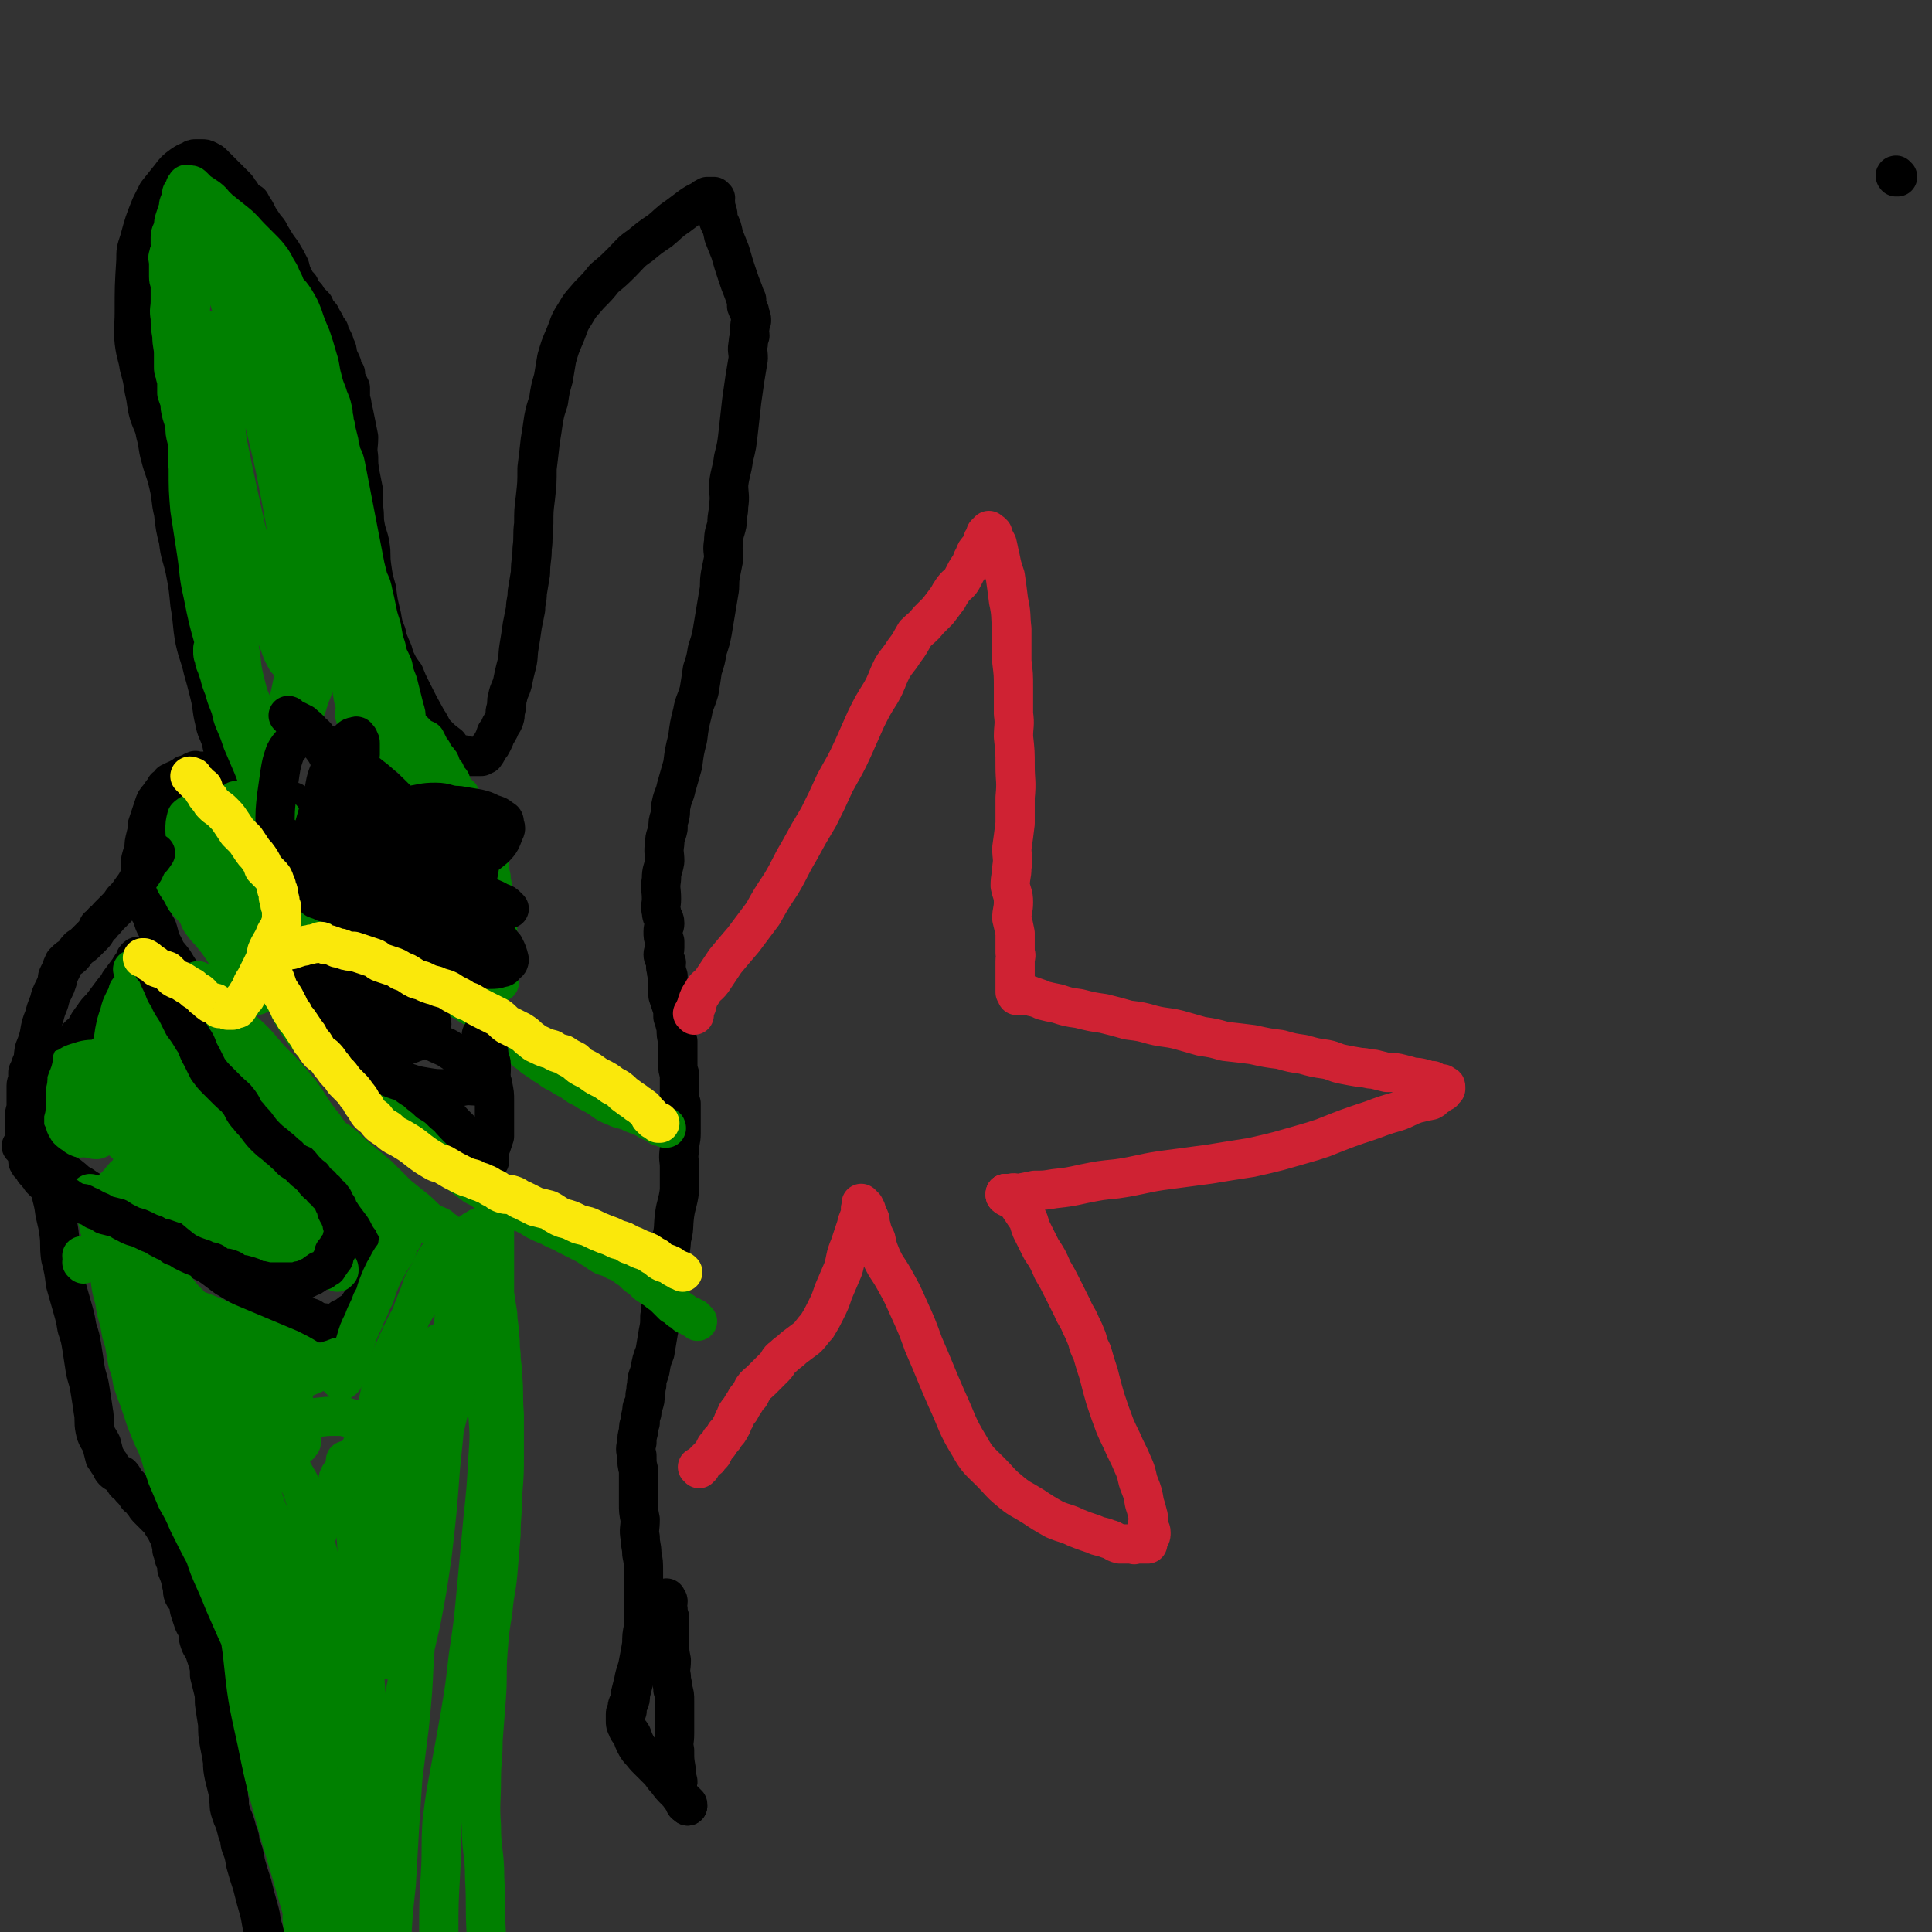 <svg viewBox='0 0 1180 1180' version='1.1' xmlns='http://www.w3.org/2000/svg' xmlns:xlink='http://www.w3.org/1999/xlink'><rect x="0" y="0" width="1180" height="1180" fill="#333333" stroke="none"/><g fill='none' stroke='#FFFFFF' stroke-width='24' stroke-linecap='round' stroke-linejoin='round'><path d='M414,1093c0,0 -1,-1 -1,-1 0,0 0,0 1,0 0,0 0,0 0,0 '/></g>
<g fill='none' stroke='#000000' stroke-width='24' stroke-linecap='round' stroke-linejoin='round'><path d='M414,1093c0,0 -1,-1 -1,-1 0,0 1,1 1,0 0,-1 0,-2 0,-4 -1,-4 -1,-4 -1,-7 -1,-6 -1,-6 -1,-12 -1,-5 0,-5 0,-10 0,-6 0,-6 0,-11 0,-4 0,-4 0,-9 0,-4 0,-4 -1,-7 0,-4 -1,-4 -1,-8 -1,-5 0,-5 0,-10 -1,-5 -1,-5 -1,-10 -1,-4 0,-4 0,-9 0,-3 0,-3 0,-7 -1,-3 -1,-3 -1,-5 -1,-3 0,-3 0,-5 0,-1 -1,-1 -1,-1 0,0 0,0 0,-1 '/><path d='M420,1103c0,0 -1,-1 -1,-1 0,0 0,0 1,0 0,0 0,0 0,0 '/><path d='M420,1103c0,0 0,-1 -1,-1 0,0 0,0 0,0 -1,0 -1,-1 -1,-2 -3,-3 -2,-3 -5,-6 -3,-3 -3,-3 -6,-7 -3,-3 -2,-3 -5,-6 -4,-4 -4,-4 -8,-8 -3,-4 -4,-4 -6,-8 -1,-2 -1,-2 -2,-5 -1,-2 -2,-2 -3,-5 -1,-2 -1,-2 -1,-4 0,-1 0,-2 0,-3 0,0 0,0 0,0 0,0 0,0 0,0 0,0 0,0 0,-1 0,-1 0,-1 1,-2 0,-3 0,-3 1,-5 1,-2 1,-2 1,-5 1,-4 1,-4 2,-8 1,-6 2,-6 3,-12 1,-5 1,-5 2,-11 0,-5 0,-5 1,-10 0,-6 0,-6 0,-11 0,-6 0,-6 0,-12 0,-6 0,-6 0,-11 0,-6 0,-6 -1,-11 0,-5 -1,-5 -1,-10 -1,-5 0,-5 0,-11 -1,-5 -1,-5 -1,-10 0,-5 0,-5 0,-10 0,-5 0,-5 0,-10 -1,-4 -1,-4 -1,-9 -1,-4 -1,-4 0,-8 0,-3 0,-3 1,-7 0,-3 0,-3 1,-5 0,-3 0,-3 1,-6 0,-3 0,-3 1,-5 1,-3 1,-3 1,-6 1,-3 0,-3 1,-6 0,-5 1,-5 2,-9 1,-6 1,-6 3,-11 1,-6 1,-6 2,-12 1,-5 1,-5 1,-10 1,-4 0,-4 1,-8 0,-4 0,-4 1,-9 0,-4 0,-4 1,-8 1,-5 1,-5 2,-10 1,-6 2,-6 2,-12 2,-7 1,-7 2,-15 1,-7 2,-7 3,-15 0,-7 0,-7 0,-14 0,-5 -1,-5 0,-11 0,-5 1,-5 1,-10 0,-3 0,-3 0,-5 0,-3 0,-3 0,-5 0,-1 0,-1 0,-3 0,-1 0,-1 0,-2 0,-2 0,-2 0,-3 -1,-3 -1,-3 -1,-5 0,-2 0,-2 0,-4 0,-2 0,-2 0,-5 0,-2 0,-2 0,-4 -1,-3 -1,-3 -1,-6 0,-3 0,-3 0,-6 0,-4 0,-4 0,-8 -1,-4 -1,-4 -1,-8 -1,-4 -1,-4 -2,-7 0,-4 0,-4 -1,-7 -1,-3 -1,-3 -2,-6 0,-3 0,-3 0,-6 0,-3 0,-3 0,-6 -1,-2 -1,-2 -1,-4 -1,-2 0,-2 0,-4 -1,-3 -2,-3 -2,-5 0,-2 1,-2 1,-4 0,-2 0,-2 0,-4 -1,-3 -1,-3 -1,-6 0,-3 1,-3 1,-5 0,-4 -2,-3 -2,-7 -1,-4 0,-4 0,-8 0,-6 -1,-6 0,-12 0,-6 1,-5 2,-11 0,-5 -1,-5 0,-11 0,-5 1,-4 2,-9 0,-4 0,-4 1,-7 1,-4 0,-4 1,-8 1,-5 2,-5 3,-10 2,-7 2,-7 4,-14 1,-8 1,-8 3,-16 1,-8 1,-8 3,-16 1,-6 2,-6 4,-13 1,-6 1,-6 2,-13 2,-6 2,-6 3,-12 2,-6 2,-6 3,-11 1,-6 1,-6 2,-12 1,-6 1,-6 2,-12 1,-5 0,-5 1,-11 1,-5 1,-5 2,-10 0,-5 -1,-5 0,-10 0,-6 1,-6 2,-11 0,-6 1,-6 1,-11 1,-6 0,-7 0,-13 1,-8 2,-8 3,-16 2,-8 2,-8 3,-17 1,-9 1,-9 2,-18 1,-7 1,-7 2,-14 1,-6 1,-6 2,-12 0,-5 -1,-5 0,-9 0,-2 0,-2 1,-5 0,-2 -1,-3 0,-5 0,-2 0,-2 1,-4 0,-2 0,-2 -1,-4 0,-3 -1,-2 -2,-5 0,-1 0,-1 0,-2 0,-1 0,-1 0,-2 -1,-2 -1,-2 -2,-5 -2,-5 -2,-5 -4,-11 -2,-6 -2,-6 -4,-13 -2,-5 -2,-5 -4,-10 -1,-5 -1,-5 -3,-9 -1,-3 0,-3 -1,-6 -1,-3 -1,-3 -1,-5 -1,-2 0,-2 0,-3 -1,-1 -1,-1 -1,-1 -1,0 -1,0 -2,0 0,0 0,0 0,0 -1,0 -1,0 -2,0 -2,1 -2,1 -3,2 -4,2 -4,2 -7,4 -4,3 -4,3 -8,6 -6,4 -6,5 -11,9 -6,4 -6,4 -12,9 -6,4 -6,5 -11,10 -5,5 -5,5 -11,10 -4,5 -4,5 -9,10 -5,6 -5,5 -9,12 -4,6 -3,6 -6,13 -3,7 -3,7 -5,14 -1,6 -1,6 -2,12 -2,7 -2,7 -3,14 -2,6 -2,6 -3,11 -1,7 -1,7 -2,13 -1,9 -1,9 -2,17 0,9 0,9 -1,18 -1,8 -1,8 -1,16 -1,7 0,8 -1,15 0,7 -1,7 -1,15 -1,6 -1,6 -2,12 0,5 -1,5 -1,10 -1,5 -1,5 -2,10 -1,7 -1,7 -2,13 -1,6 0,6 -2,13 -1,4 -1,4 -2,9 -1,4 -2,4 -3,9 -1,3 0,3 -1,7 -1,3 0,3 -1,6 -1,3 -2,3 -3,6 -1,2 -1,2 -2,3 -1,3 -1,3 -2,5 -1,2 -1,2 -2,3 -1,2 -1,2 -2,3 0,1 0,1 -1,1 0,1 0,1 0,1 -1,0 -1,0 -1,0 -1,0 -1,0 -1,1 0,0 0,0 0,0 -1,0 -1,0 -2,0 -1,0 -1,0 -2,0 -1,0 -1,0 -3,0 -1,0 -1,0 -1,0 -2,-1 -2,-1 -4,-1 -1,-1 -2,0 -3,-1 -3,-2 -3,-2 -5,-5 -4,-3 -4,-3 -7,-6 -4,-4 -3,-5 -6,-9 -5,-9 -5,-9 -10,-19 -2,-4 -2,-4 -4,-9 -3,-4 -3,-4 -5,-8 -2,-4 -1,-4 -3,-8 -2,-5 -2,-4 -3,-9 -2,-5 -2,-5 -3,-11 -2,-8 -2,-8 -3,-16 -2,-7 -2,-7 -3,-14 -1,-7 0,-7 -1,-13 -1,-6 -2,-6 -3,-12 -1,-5 0,-5 -1,-11 0,-5 0,-5 0,-10 -1,-5 -1,-5 -2,-10 -1,-6 -1,-6 -1,-11 -1,-6 0,-6 0,-12 -1,-5 -1,-5 -2,-10 -1,-5 -1,-5 -2,-9 0,-3 -1,-3 -1,-6 0,-3 0,-3 0,-5 -1,-2 -1,-2 -2,-4 -1,-2 -1,-2 -1,-5 -1,-1 -1,-1 -2,-3 0,-2 0,-2 -1,-4 -1,-2 -1,-2 -2,-5 0,-2 0,-2 -1,-4 -1,-1 -1,-1 -1,-3 -1,-2 -1,-2 -2,-4 -1,-1 -1,-1 -1,-3 -1,-1 -1,-1 -2,-2 -1,-2 0,-2 -1,-3 -1,-2 -1,-2 -2,-3 0,-1 0,-1 -1,-2 -1,-1 -1,-1 -2,-2 -1,-1 0,-1 -1,-3 -1,-1 -1,-1 -3,-3 -1,-1 -1,-1 -2,-3 -1,-1 -1,-1 -2,-2 -2,-2 -1,-2 -2,-4 -2,-2 -2,-2 -3,-4 -2,-4 -2,-4 -3,-8 -2,-4 -2,-4 -5,-9 -3,-4 -3,-4 -6,-9 -2,-3 -1,-3 -4,-6 -2,-3 -2,-3 -4,-6 -1,-2 -1,-2 -2,-4 -2,-3 -2,-3 -3,-5 -2,-1 -2,-1 -3,-2 -2,-2 -2,-2 -3,-4 -2,-2 -1,-2 -3,-4 -2,-2 -2,-2 -4,-4 -2,-2 -2,-2 -4,-4 -1,-1 -1,-1 -3,-3 -1,-1 -1,-1 -3,-3 -1,-1 -1,-1 -3,-2 -2,-1 -2,-1 -4,-1 -2,0 -2,0 -3,0 -2,0 -2,0 -3,1 -3,1 -3,1 -6,3 -4,3 -4,3 -7,7 -4,5 -4,5 -8,10 -2,4 -2,4 -4,8 -4,10 -4,10 -7,21 -2,6 -2,6 -2,12 -1,16 -1,16 -1,32 0,9 -1,9 0,18 1,8 2,8 3,15 2,7 2,7 3,14 2,8 1,8 3,15 2,6 3,6 4,12 2,7 1,7 3,14 2,8 3,8 5,17 2,8 1,9 3,17 1,9 1,9 3,17 1,9 2,9 4,18 2,10 2,11 3,21 2,11 1,11 3,22 2,9 3,9 5,18 2,7 2,7 4,15 2,8 1,8 3,16 1,6 2,6 4,12 1,5 1,5 3,10 1,4 2,4 3,8 0,3 -1,3 0,6 0,2 0,2 1,4 0,1 0,1 1,2 1,0 1,0 2,1 1,0 1,0 2,1 1,0 1,0 1,0 2,0 2,0 3,0 1,0 1,0 2,0 1,0 1,0 3,0 0,0 0,0 1,0 2,0 2,0 3,1 2,0 2,1 3,1 2,0 2,-1 3,0 2,0 1,0 3,1 1,0 1,0 3,0 1,1 1,1 3,2 0,0 1,-1 1,0 1,0 1,0 2,1 0,0 1,-1 1,0 0,0 0,0 0,1 0,0 0,0 0,0 0,0 0,0 -1,0 0,0 0,0 0,0 0,0 0,0 0,0 -1,0 -1,0 -2,0 -1,-1 -1,-1 -3,-2 -2,0 -3,0 -5,-1 -4,-1 -4,-1 -7,-3 -5,-1 -5,-2 -9,-3 -4,-2 -4,-2 -9,-3 -3,-2 -3,-2 -6,-3 -3,-1 -3,-1 -5,-2 -2,-1 -2,-1 -5,-2 -1,0 -1,-1 -3,-1 -1,0 -1,0 -3,0 0,0 0,0 -1,0 0,0 -1,-1 -1,0 -1,0 -1,0 -2,1 -1,0 -1,0 -2,1 -2,0 -2,0 -3,1 -2,1 -2,1 -3,2 -1,0 -1,0 -3,1 -1,1 -1,1 -2,1 -1,2 -1,2 -3,3 -1,2 -1,2 -2,3 -1,2 -1,1 -2,3 -2,2 -2,2 -3,5 -1,3 -1,3 -2,6 -1,3 -1,3 -2,6 0,3 0,3 -1,7 -1,4 -1,4 -1,7 -1,4 -1,3 -2,7 0,3 0,3 0,6 0,2 0,2 0,5 0,3 1,3 1,6 1,3 0,3 1,6 1,3 1,3 2,6 1,3 2,3 3,6 1,3 1,4 3,7 2,6 1,6 4,11 2,5 3,5 6,9 3,5 3,5 6,9 2,4 2,4 5,8 2,3 3,3 5,6 2,2 2,3 4,5 2,3 2,3 4,6 1,1 1,1 3,2 1,2 1,1 2,2 1,1 1,1 2,2 1,1 0,1 1,1 0,1 1,1 1,2 0,0 0,1 0,1 0,0 0,0 0,0 -1,-1 -1,0 -2,0 0,0 1,0 1,0 0,0 -1,0 -1,0 -2,-2 -2,-2 -3,-4 -3,-3 -3,-3 -6,-7 -4,-4 -5,-4 -9,-8 -5,-5 -5,-5 -9,-9 -3,-3 -3,-4 -6,-7 -3,-2 -3,-2 -6,-4 -2,-2 -2,-3 -5,-5 -1,-1 -2,0 -4,-1 -1,-1 -1,-1 -2,-2 -1,0 -1,0 -2,0 0,0 0,0 0,0 -1,0 -1,0 -2,1 -1,1 0,1 -1,3 -2,2 -2,2 -3,4 -3,4 -3,4 -6,8 -2,4 -3,4 -5,7 -3,4 -3,4 -6,8 -3,3 -3,3 -5,6 -3,4 -3,4 -5,8 -2,3 -3,2 -5,5 -1,3 -1,3 -2,6 -1,2 -2,2 -3,5 -2,3 -2,3 -3,6 -1,2 -1,1 -2,3 -1,3 -1,3 -2,5 0,3 0,3 -1,6 -1,4 -1,4 -1,7 -1,4 -1,4 -1,9 -1,4 -1,4 -1,9 0,6 0,6 0,11 0,6 0,6 0,12 0,5 0,5 0,11 0,7 1,7 2,13 1,8 2,8 3,16 1,7 0,7 1,15 2,8 2,8 3,16 2,7 2,7 4,14 2,7 2,7 3,13 2,6 2,6 3,12 1,6 1,7 2,13 1,6 2,6 3,13 1,6 1,6 2,13 1,5 0,6 1,11 1,5 2,5 4,9 1,4 1,4 2,8 1,1 1,1 2,3 1,1 1,1 2,3 1,1 0,1 1,2 2,2 3,2 5,3 2,2 1,3 3,5 1,1 2,1 3,3 2,2 2,2 4,5 1,1 2,1 3,3 2,1 1,2 3,4 2,2 2,2 4,4 2,2 2,2 4,4 1,2 1,2 3,5 1,2 1,2 2,4 1,2 1,2 1,3 1,2 0,2 1,3 0,1 0,1 0,2 0,1 0,1 1,3 0,2 0,2 1,4 1,2 1,2 1,5 2,5 2,5 3,10 1,3 0,3 1,6 1,2 2,2 3,4 1,3 0,3 1,6 1,3 1,3 2,6 1,3 2,3 3,7 0,3 0,3 1,6 1,3 2,3 3,6 1,3 1,3 2,6 1,4 1,4 1,8 1,4 1,4 2,8 1,4 1,4 1,9 1,7 1,7 2,13 0,6 0,6 1,12 1,5 1,5 2,11 0,4 0,4 1,9 1,4 1,4 2,8 1,4 0,4 1,7 0,4 0,4 1,7 1,3 1,3 2,5 1,3 1,3 2,7 2,4 1,4 2,8 2,5 2,5 3,11 2,7 2,7 4,13 2,8 2,8 4,15 2,7 1,7 3,13 2,7 3,7 4,14 3,8 2,8 4,16 1,10 2,9 3,19 2,9 1,9 3,19 2,7 3,7 4,14 2,9 1,9 3,17 1,9 1,8 3,17 1,8 1,8 3,16 1,9 2,9 4,17 1,8 1,8 3,15 1,6 1,6 2,13 2,4 2,4 3,9 1,3 1,3 2,7 '/><path d='M1159,108c-1,0 -1,0 -1,-1 -1,0 0,1 0,1 0,0 0,0 0,0 '/><path d='M117,629c0,0 0,-1 -1,-1 0,0 1,1 1,1 0,0 -1,0 -1,0 0,0 0,0 0,0 0,0 0,-1 -1,-1 0,0 1,1 1,1 1,0 1,-1 1,0 1,0 1,0 1,0 0,1 -1,1 0,2 1,1 1,1 3,2 1,1 1,1 2,3 2,2 2,2 4,5 3,3 3,4 6,7 4,4 4,3 7,7 4,4 5,4 8,8 5,5 5,5 9,10 4,5 4,6 7,11 4,5 4,5 8,10 3,4 3,4 7,9 4,3 4,3 7,7 3,3 3,3 5,7 3,2 3,2 5,5 1,2 1,2 3,4 1,2 1,1 2,3 2,2 2,1 3,3 2,2 2,2 3,5 2,2 2,2 3,4 6,9 7,9 13,18 1,3 0,4 1,7 0,3 1,3 1,6 0,2 0,2 0,4 0,2 1,2 1,4 0,2 0,2 -1,4 0,1 0,1 0,3 0,0 0,0 0,1 0,1 0,1 0,1 -1,1 -1,1 -2,2 0,0 0,1 0,1 -1,1 -1,1 -1,2 -1,1 -1,1 -2,2 -1,1 0,2 -1,3 -1,1 -2,1 -3,2 -2,1 -2,1 -3,2 -1,1 -2,1 -3,2 -1,0 -1,0 -2,1 0,0 0,1 0,1 -2,1 -2,1 -4,1 -1,1 -1,1 -3,1 -2,-1 -2,-1 -4,-1 -4,-1 -4,-1 -7,-3 -6,-2 -6,-2 -11,-4 -5,-3 -5,-3 -10,-5 -5,-2 -5,-2 -10,-4 -5,-3 -5,-3 -11,-6 -5,-3 -5,-3 -10,-6 -4,-3 -4,-3 -8,-6 -3,-2 -3,-2 -7,-4 -3,-3 -3,-3 -7,-5 -3,-3 -3,-3 -7,-6 -3,-3 -3,-3 -7,-6 -4,-3 -4,-3 -9,-6 -6,-3 -6,-3 -12,-5 -6,-3 -6,-3 -12,-6 -5,-3 -5,-3 -10,-6 -4,-3 -5,-3 -9,-6 -4,-2 -4,-3 -8,-6 -3,-2 -3,-1 -6,-3 -4,-2 -3,-3 -6,-5 -3,-2 -3,-2 -6,-4 -3,-1 -3,-1 -5,-2 -2,-2 -1,-2 -3,-3 -1,-1 -1,-1 -3,-1 0,0 0,0 0,0 '/></g>
<g fill='none' stroke='#008000' stroke-width='24' stroke-linecap='round' stroke-linejoin='round'><path d='M145,490c0,0 0,-1 -1,-1 0,0 1,0 1,1 0,0 0,0 0,0 0,0 0,-1 -1,-1 0,0 1,0 1,1 0,0 0,0 0,0 0,0 0,-1 -1,-1 0,0 1,0 1,1 0,0 0,0 0,0 0,0 0,0 0,1 1,1 1,0 2,1 2,1 2,1 3,3 1,1 1,1 3,3 2,2 2,2 4,5 2,2 2,2 4,4 1,1 1,2 2,3 2,2 2,2 3,4 1,2 1,2 2,3 0,1 0,1 1,2 0,0 0,1 1,1 0,1 1,1 1,2 0,0 -1,1 0,1 0,1 1,1 2,2 0,0 -1,0 0,1 0,1 1,1 2,1 0,1 -1,1 0,2 0,1 1,1 2,1 0,1 0,1 1,2 0,0 0,0 0,1 0,1 0,1 0,2 0,0 0,0 0,0 0,0 0,0 1,1 0,0 0,0 0,0 '/><path d='M407,689c0,0 -1,-1 -1,-1 0,0 0,0 1,1 0,0 0,0 0,0 0,0 0,-1 -1,-1 0,0 0,0 0,1 0,0 0,0 0,0 -1,-1 -1,-1 -1,-1 -1,-1 -1,0 -2,0 -1,-1 0,-1 -1,-1 -2,-1 -2,-1 -4,-2 -3,-1 -3,-2 -6,-3 -4,-2 -4,-1 -7,-3 -5,-2 -5,-1 -9,-3 -5,-2 -5,-2 -9,-5 -3,-2 -3,-2 -7,-4 -3,-2 -3,-2 -7,-4 -4,-3 -4,-3 -8,-5 -3,-2 -3,-2 -7,-4 -3,-2 -2,-2 -6,-4 -2,-2 -2,-1 -4,-3 -2,-1 -2,-1 -4,-3 -1,-1 -2,-1 -4,-3 -1,-1 -1,-2 -3,-3 -3,-3 -3,-2 -6,-5 -3,-3 -3,-3 -6,-6 -3,-3 -4,-3 -7,-6 -5,-3 -5,-3 -9,-6 -4,-2 -4,-3 -9,-5 -4,-3 -4,-2 -8,-5 -3,-2 -3,-2 -7,-4 -4,-2 -4,-2 -8,-4 -4,-2 -4,-2 -8,-4 -4,-2 -4,-3 -8,-5 -3,-1 -3,-1 -7,-2 -3,-1 -3,-2 -6,-3 -2,-1 -2,-1 -4,-3 -3,-1 -3,-1 -5,-3 -2,-1 -2,-1 -4,-3 -1,-1 -1,-1 -2,-1 -2,-1 -2,0 -3,0 -1,-1 -1,-1 -2,-2 -1,-1 -1,-1 -2,-2 -1,0 -1,0 -2,0 -1,-1 -1,-1 -2,-1 -1,-1 -1,0 -2,0 -1,0 -1,0 -2,0 -2,0 -2,-1 -4,0 -2,0 -2,0 -4,1 -3,0 -3,-1 -6,0 -2,0 -2,1 -4,2 -2,0 -2,0 -4,1 -1,0 -2,0 -3,0 -1,1 -2,1 -3,2 -1,1 0,1 -1,3 -1,2 -1,2 -1,4 -1,3 0,3 0,6 0,3 -1,4 0,7 0,4 1,4 3,8 2,5 1,5 4,10 2,5 2,5 5,10 3,5 3,5 6,9 4,5 4,5 8,10 5,6 6,6 11,11 8,8 8,8 16,16 8,7 8,7 17,15 8,7 8,7 17,14 7,6 8,5 15,11 6,5 6,5 12,10 4,3 4,3 8,6 4,2 4,2 8,5 2,1 2,1 4,2 1,0 1,0 2,1 2,1 2,1 3,2 1,0 1,0 3,1 2,2 2,2 4,3 3,2 3,2 6,3 4,2 4,2 7,4 4,2 4,2 9,4 5,3 5,2 10,5 4,2 4,2 8,4 4,2 4,2 7,4 4,2 4,3 8,5 3,1 4,1 7,3 4,1 4,2 7,4 3,2 3,2 6,5 3,2 3,2 6,5 3,2 3,2 6,4 2,2 3,2 5,4 3,3 3,3 5,5 2,1 2,1 4,3 2,1 2,1 4,3 1,0 1,0 3,1 1,1 0,1 2,1 1,1 1,1 2,2 '/><path d='M137,531c0,0 0,-1 -1,-1 0,0 1,0 1,1 0,0 0,0 0,0 0,0 0,0 0,1 0,0 0,0 0,1 1,2 2,2 3,4 2,5 2,5 4,10 3,6 3,6 6,13 3,7 3,7 6,15 2,5 3,5 4,11 2,5 2,5 2,9 0,3 -1,3 -1,6 -1,2 0,3 -2,4 -1,2 -1,3 -3,3 -2,-1 -3,-1 -5,-3 -3,-5 -2,-5 -5,-10 -5,-7 -5,-7 -9,-14 -4,-6 -4,-6 -9,-12 -4,-6 -4,-6 -8,-12 -3,-4 -4,-4 -7,-8 -2,-4 -2,-4 -4,-7 -2,-3 -2,-3 -3,-6 -1,-2 0,-2 -1,-4 0,-1 -1,-1 -2,-2 0,0 1,0 1,0 1,-1 0,-1 1,-2 1,0 1,0 2,0 2,-1 2,-1 3,0 3,0 3,1 6,2 4,2 4,1 8,4 6,3 6,3 10,7 4,4 4,5 7,9 4,5 5,4 8,9 2,3 3,4 3,8 1,3 1,3 0,7 -1,2 -2,2 -3,5 -2,1 -2,1 -3,2 -2,0 -2,1 -3,1 -2,-1 -2,-1 -3,-2 -2,-2 -3,-2 -5,-3 -3,-3 -3,-4 -6,-7 -3,-3 -3,-3 -6,-7 -2,-3 -1,-3 -3,-6 -2,-3 -2,-3 -3,-6 -2,-5 -3,-5 -4,-10 -1,-7 -1,-7 -1,-13 0,-6 1,-6 1,-13 1,-4 0,-4 0,-8 0,-4 0,-4 1,-8 1,-1 2,-2 4,-2 1,0 1,0 3,1 1,1 1,2 2,4 2,3 2,3 4,7 4,4 4,4 7,9 3,5 3,5 6,10 3,5 3,5 6,10 2,4 2,4 4,7 1,3 2,3 3,6 0,2 -1,2 -1,3 -1,2 -1,2 -1,3 -1,1 0,1 -1,2 0,1 0,2 -1,2 -2,0 -2,0 -4,-1 -2,-1 -2,0 -4,-1 -2,-2 -2,-2 -5,-3 -2,-2 -2,-3 -5,-5 -3,-2 -3,-2 -6,-4 -2,-3 -1,-3 -3,-6 -2,-2 -2,-2 -4,-4 -1,-2 -1,-2 -2,-4 -1,-1 -1,-1 -2,-3 -1,0 -1,0 -2,-1 0,0 0,-1 0,-1 0,-1 1,0 1,0 2,-1 1,-1 3,-1 2,-1 2,-1 5,0 6,0 6,0 12,1 6,2 6,1 12,3 4,2 3,2 7,5 3,2 3,2 6,4 2,1 2,1 4,3 1,0 0,1 1,2 0,0 1,0 1,1 0,0 0,0 1,1 0,0 0,0 0,0 0,0 0,0 0,1 0,0 0,0 0,1 0,0 0,0 0,0 0,0 0,0 1,1 1,0 1,0 1,0 2,0 2,0 4,1 1,0 1,0 3,0 1,0 1,0 2,0 2,-1 2,-1 3,-2 2,-1 2,-1 3,-2 1,-2 1,-2 2,-4 1,-3 1,-3 1,-6 0,-4 -1,-4 -1,-7 -1,-5 0,-5 -2,-9 -1,-5 -1,-4 -3,-9 -2,-4 -2,-4 -4,-8 -2,-4 -3,-4 -5,-7 -2,-2 -2,-2 -3,-5 -4,-6 -4,-6 -7,-12 -4,-6 -3,-6 -6,-13 -3,-7 -3,-7 -6,-14 -2,-6 -2,-6 -5,-13 -2,-5 -1,-5 -3,-10 -2,-5 -2,-5 -3,-9 -2,-5 -2,-5 -3,-9 -1,-3 -1,-3 -2,-6 -1,-2 -1,-2 -1,-4 -1,-2 -1,-2 -1,-4 0,-1 0,-1 0,-2 0,0 0,0 1,1 0,0 0,0 0,1 1,2 1,2 1,4 3,6 2,6 5,11 3,6 4,6 7,13 4,7 4,7 7,14 3,6 3,6 6,12 2,5 3,4 5,9 2,2 2,2 3,5 1,3 1,3 1,5 1,1 1,1 1,3 0,1 0,1 0,1 0,1 -1,1 -1,1 -1,-1 -1,-1 -2,-2 0,-1 0,-1 -1,-3 -1,-3 -1,-3 -3,-7 -2,-7 -3,-6 -5,-13 -2,-7 -2,-8 -5,-15 -2,-7 -2,-7 -4,-14 -2,-7 -2,-7 -3,-15 -2,-7 -2,-8 -3,-15 -2,-10 -2,-10 -3,-19 -1,-9 -1,-9 -3,-19 -1,-8 -1,-8 -3,-17 -1,-9 0,-9 -1,-18 -1,-7 -2,-7 -3,-14 -1,-7 -1,-7 -1,-14 0,-5 0,-6 0,-11 0,-6 0,-6 -1,-11 -1,-4 -1,-4 -2,-9 0,-4 0,-4 0,-9 0,-3 0,-3 0,-7 0,-3 -1,-2 -1,-5 0,-3 1,-3 1,-6 0,-2 -1,-2 -1,-4 0,-2 0,-2 0,-3 0,-2 0,-2 0,-3 0,-1 0,-1 0,-2 0,-2 0,-2 0,-3 0,-1 0,-1 0,-2 0,-1 -1,-1 -1,-1 0,-1 0,-1 0,-2 0,0 0,0 0,0 0,-1 0,-1 0,-1 0,0 1,0 1,0 0,0 0,0 0,0 0,2 0,2 0,3 0,3 0,3 0,5 0,5 0,5 0,9 0,5 1,5 1,10 0,4 0,4 0,8 0,5 0,5 0,9 0,4 0,4 0,8 0,3 1,3 1,6 0,2 0,2 0,4 0,3 0,3 0,6 0,3 1,3 1,7 0,1 0,1 0,3 0,2 0,2 0,4 0,2 1,2 1,3 0,2 0,2 0,3 0,1 0,1 0,1 0,1 0,1 0,2 0,0 0,0 0,0 0,0 0,0 0,0 -1,-1 -1,-1 -1,-1 -1,-2 -1,-2 -2,-4 -1,-3 -1,-3 -1,-5 -1,-2 -1,-2 -2,-5 -1,-3 -1,-3 -2,-6 -2,-3 -2,-3 -3,-7 -1,-3 0,-3 -1,-7 -1,-4 -1,-4 -1,-8 -1,-4 -1,-4 -2,-7 -1,-4 -1,-4 -1,-8 -1,-2 -1,-2 -2,-5 0,-3 0,-3 0,-6 0,-3 -1,-3 -1,-6 -1,-2 -1,-2 -1,-4 0,-4 0,-4 0,-8 0,-5 -1,-5 -1,-11 -1,-6 -1,-6 -1,-11 -1,-5 0,-5 0,-10 0,-4 0,-4 0,-9 0,-3 -1,-3 -1,-6 0,-2 0,-2 0,-5 0,-2 0,-2 0,-4 0,-2 -1,-2 0,-4 0,-2 1,-2 1,-3 1,-2 0,-2 0,-4 0,-2 0,-2 0,-4 0,-3 1,-3 2,-6 0,-3 0,-3 1,-6 1,-3 1,-3 2,-6 0,-2 0,-2 1,-4 1,-3 1,-3 1,-5 1,-1 1,-1 2,-2 0,-1 0,-1 0,-2 0,0 1,0 1,0 0,-1 0,-1 0,-1 0,-1 0,0 0,0 0,0 1,0 1,0 0,0 0,0 0,0 0,0 0,0 0,0 1,0 1,0 1,0 1,0 1,0 2,1 1,1 1,1 3,3 3,2 3,2 6,4 4,3 3,4 7,7 5,4 5,4 10,8 5,4 5,5 9,9 3,3 3,3 6,6 4,4 4,4 7,8 2,3 2,4 4,7 2,3 1,3 3,6 1,2 1,3 2,5 3,3 3,3 5,6 3,5 3,5 5,10 2,6 2,6 5,13 2,6 2,6 4,13 2,6 1,6 3,13 1,4 1,4 3,9 1,4 2,4 3,9 1,3 0,3 1,6 0,3 1,3 1,6 1,4 1,4 2,8 0,3 0,3 1,5 1,5 2,4 3,9 6,31 6,31 12,62 1,4 1,4 2,8 2,4 2,4 3,9 1,4 1,4 2,9 1,5 1,5 3,11 1,6 1,7 3,13 1,6 2,6 4,11 1,5 1,5 3,10 1,4 1,4 2,8 1,4 1,4 2,8 1,3 1,3 1,6 1,3 0,3 1,5 0,2 0,2 1,5 0,0 0,0 0,1 0,0 0,0 0,1 0,0 0,0 0,1 0,0 0,0 0,1 0,0 0,0 0,0 0,0 0,0 0,1 0,0 0,0 0,0 0,0 0,0 0,1 0,0 0,0 0,1 0,0 0,0 0,0 0,0 0,0 0,1 0,0 0,0 0,0 0,0 0,0 0,0 0,1 0,1 0,1 0,0 0,0 0,0 0,0 0,0 1,1 0,0 0,0 0,1 0,0 0,0 1,1 0,0 0,0 0,0 0,0 0,0 1,1 0,0 0,0 1,1 1,1 0,1 1,1 1,1 1,1 2,2 1,0 1,1 1,1 1,1 1,1 2,2 0,0 1,0 1,1 1,1 1,1 1,2 0,0 0,0 0,1 0,0 0,0 0,1 0,0 0,0 0,0 -1,0 -1,0 -1,0 -1,0 -1,0 -1,0 -1,-1 -1,-2 -2,-3 -2,-3 -3,-3 -5,-6 -4,-6 -3,-6 -6,-12 -4,-8 -4,-8 -7,-16 -4,-9 -4,-9 -8,-17 -3,-8 -4,-8 -7,-16 -3,-8 -3,-8 -5,-16 -4,-9 -5,-9 -8,-19 -3,-11 -2,-11 -5,-22 -3,-12 -4,-12 -8,-24 -3,-10 -4,-10 -7,-21 -3,-11 -3,-11 -6,-23 -3,-11 -2,-11 -5,-22 -3,-10 -3,-10 -8,-20 -3,-9 -4,-8 -7,-17 -4,-9 -4,-9 -7,-18 -2,-7 -2,-7 -5,-15 -2,-7 -2,-8 -4,-15 -2,-7 -2,-7 -5,-13 -1,-5 -2,-5 -4,-10 -1,-5 -1,-5 -3,-9 -1,-3 -1,-3 -3,-6 -1,-2 -1,-2 -1,-5 0,0 0,0 0,0 0,-1 -1,-1 -1,-1 0,0 0,0 0,0 0,0 0,-1 0,-1 -1,0 -1,0 -2,0 0,0 1,0 1,0 1,1 1,1 1,2 2,3 3,3 4,7 6,10 6,10 10,20 8,16 8,15 15,32 7,18 6,18 12,36 5,17 5,17 9,34 7,29 9,29 13,58 4,21 3,21 4,43 0,9 -1,9 -1,18 -1,8 -1,8 -2,16 -2,9 -1,9 -3,17 -2,8 -2,9 -5,16 -2,7 -2,7 -7,13 -3,5 -3,5 -8,9 -4,3 -5,3 -9,3 -4,0 -5,1 -9,-2 -5,-4 -4,-5 -8,-12 -5,-9 -5,-9 -8,-18 -5,-13 -5,-13 -9,-27 -4,-14 -4,-14 -7,-29 -3,-13 -2,-13 -4,-26 -2,-13 -2,-13 -4,-26 -1,-12 -1,-12 -1,-25 -1,-10 0,-10 0,-20 0,-11 0,-11 0,-21 0,-9 0,-9 0,-18 0,-8 0,-8 0,-17 1,-17 1,-17 2,-33 0,-7 0,-7 0,-14 0,-5 0,-5 1,-10 0,-5 0,-5 1,-9 0,-3 1,-3 1,-5 0,-2 0,-2 0,-3 0,-1 0,-1 0,-2 0,0 0,0 0,0 0,0 0,0 0,0 0,0 0,1 0,1 0,0 1,-1 1,0 2,2 1,3 2,5 4,6 5,6 7,12 6,15 5,15 10,31 6,19 5,19 11,39 6,21 7,21 12,42 5,21 5,21 9,42 3,16 3,17 6,34 1,12 2,12 3,24 0,9 0,9 0,18 0,6 -1,6 -1,11 0,3 0,4 0,6 -1,2 -1,2 -2,4 0,1 0,1 0,2 0,0 -1,0 -1,0 -1,-1 -1,-1 -2,-2 -4,-7 -3,-7 -6,-14 -5,-15 -5,-15 -9,-29 -6,-19 -5,-19 -10,-38 -8,-36 -8,-36 -15,-72 -2,-10 -1,-10 -3,-20 0,-5 0,-5 -1,-10 0,-9 0,-9 -1,-17 0,0 0,0 0,0 0,0 0,0 -1,-1 0,0 1,1 1,1 0,0 0,0 0,1 0,1 0,1 0,1 0,3 0,3 1,6 1,8 1,8 3,16 2,17 2,17 4,35 2,22 2,22 3,43 1,19 0,19 1,37 0,17 1,17 2,34 1,13 1,13 3,25 1,9 1,9 3,17 2,8 2,8 6,16 2,4 2,3 4,7 2,2 3,2 4,5 0,1 -1,1 -1,2 0,2 0,2 1,3 1,2 1,2 2,3 1,1 1,1 2,3 1,1 1,1 1,3 1,0 1,0 1,1 0,0 0,0 0,1 0,0 0,1 0,1 0,-1 0,-2 0,-3 0,-4 0,-4 1,-8 2,-9 2,-8 4,-17 2,-10 2,-9 4,-19 2,-10 2,-10 4,-20 3,-11 2,-11 5,-21 2,-8 2,-8 4,-16 1,-6 1,-6 2,-12 2,-4 1,-4 3,-7 1,-1 2,-2 3,-2 0,0 0,1 0,1 0,0 0,0 0,0 1,1 1,1 2,3 1,2 1,3 1,5 1,4 0,5 1,9 0,6 0,6 1,12 1,9 2,9 3,18 2,8 2,8 3,17 1,6 2,6 3,13 1,5 1,5 2,11 1,3 1,3 1,7 0,2 -1,2 0,3 0,3 1,2 3,5 0,1 0,1 1,3 1,2 1,2 2,5 2,2 1,2 2,4 2,2 2,2 3,4 1,1 0,2 0,3 1,1 1,1 2,3 0,2 0,2 1,4 0,0 0,0 0,0 -1,-1 -1,-1 -1,-2 0,-1 0,-1 0,-3 -1,-3 -1,-3 -2,-7 -1,-5 -1,-5 -2,-10 -1,-5 -1,-5 -2,-10 -1,-4 -1,-3 -2,-7 -1,-4 -1,-5 -2,-9 0,-2 -1,-2 -1,-4 0,-2 0,-2 0,-4 0,-2 0,-2 0,-4 0,-1 0,-1 0,-2 0,0 0,0 0,0 0,0 -1,-1 -1,-1 1,1 1,1 3,3 1,1 1,1 3,3 1,2 1,2 2,4 2,3 3,3 5,6 2,3 1,3 3,5 2,4 2,4 4,6 2,3 2,2 4,4 3,2 3,3 5,5 2,2 2,2 4,4 2,2 2,2 4,4 2,2 3,2 5,3 1,2 1,2 2,4 1,2 1,2 2,3 1,2 1,2 1,3 1,2 2,1 3,3 1,1 1,1 1,3 1,2 1,2 3,4 1,3 1,3 3,5 1,1 0,2 1,3 1,2 1,2 2,3 1,2 2,2 3,3 1,2 0,2 1,4 1,3 2,2 3,5 2,2 1,2 3,5 1,2 2,2 3,4 1,2 0,2 1,4 1,1 2,1 3,2 0,2 -1,3 0,4 0,2 1,2 1,3 0,2 0,2 0,3 1,2 1,1 2,3 1,3 0,3 1,6 0,3 0,3 1,7 0,4 1,4 1,8 1,5 0,5 1,10 0,4 1,4 1,9 1,4 1,4 1,8 0,3 0,3 0,6 0,2 0,2 0,5 0,2 -1,2 0,4 0,2 0,2 1,3 0,1 0,1 0,3 0,0 0,0 0,1 0,0 0,0 0,1 0,0 0,0 0,0 0,0 0,0 0,1 0,0 0,0 0,0 0,0 -1,-1 -1,-1 0,0 0,0 1,1 0,0 0,0 0,0 0,0 0,0 0,1 0,0 0,0 0,1 0,0 0,0 0,1 0,0 0,0 0,1 0,0 0,0 0,1 0,0 0,0 0,0 '/><path d='M305,735c0,0 -1,-1 -1,-1 0,0 1,0 1,1 -1,0 -1,0 -2,0 0,0 0,0 1,0 0,0 0,0 0,0 0,0 -1,-1 -1,-1 0,0 1,0 1,1 0,0 0,0 0,1 0,0 0,0 0,1 0,0 0,0 0,0 0,0 0,0 0,0 0,1 0,1 0,2 -1,1 -2,1 -2,3 -1,3 0,3 0,6 0,6 0,6 0,12 0,7 0,7 0,15 0,8 0,8 0,15 1,7 1,7 2,13 0,6 1,6 1,13 1,5 0,5 1,11 0,7 1,7 1,14 1,11 0,11 1,23 0,12 0,12 0,24 0,12 0,12 -1,24 0,13 -1,13 -1,25 -1,12 -1,12 -2,24 -1,11 -2,11 -3,23 -2,12 -2,12 -3,25 -1,14 0,14 -1,28 -1,13 -1,13 -2,26 0,12 -1,12 -1,24 0,14 -1,14 0,28 0,16 2,16 2,32 1,17 0,17 1,34 0,18 0,18 1,35 1,17 1,17 3,33 1,13 0,13 1,26 1,8 0,8 1,17 2,11 2,11 4,22 3,19 3,19 6,37 4,20 4,20 7,41 3,21 3,21 6,42 2,17 2,17 5,34 1,14 1,14 3,28 '/><path d='M297,833c0,0 -1,-1 -1,-1 0,0 1,0 1,1 -1,0 -1,-1 -2,0 0,0 1,0 1,1 0,1 0,1 0,2 0,5 0,5 1,10 0,9 1,9 1,18 1,13 1,13 0,27 -1,18 -1,18 -3,37 -2,21 -2,21 -4,43 -2,21 -2,21 -5,41 -2,18 -2,18 -5,36 -3,17 -3,17 -6,33 -3,16 -3,16 -5,32 -1,16 0,16 -1,32 -1,18 -1,18 -1,36 -1,20 -1,20 -1,41 1,17 0,17 1,35 0,12 0,12 1,24 0,8 0,8 1,17 0,5 -1,5 0,9 0,3 0,3 1,6 0,3 0,3 1,5 2,7 2,7 4,13 3,7 3,7 6,13 1,4 1,4 3,7 '/><path d='M270,821c0,0 -1,-1 -1,-1 0,0 1,1 1,2 -1,3 -1,3 -2,7 -2,16 -2,16 -4,31 -3,27 -2,27 -4,53 -2,25 -2,25 -4,50 -1,25 -1,25 -3,50 -1,21 -1,21 -3,41 -2,16 -2,16 -4,32 -1,15 -1,15 -2,30 -1,17 -1,18 -2,35 -2,18 -2,18 -3,37 -2,15 -1,15 -3,30 -1,12 -2,12 -3,23 -1,7 0,7 -1,13 0,5 -1,5 -1,10 -1,1 -1,2 -1,2 0,0 0,-1 0,-2 -1,-4 -1,-4 -2,-9 -1,-15 -1,-15 -2,-30 -2,-20 -2,-20 -3,-39 -1,-24 -1,-24 -2,-48 -1,-27 -2,-27 -3,-53 -1,-25 -1,-25 0,-51 0,-26 1,-26 2,-52 2,-26 2,-26 4,-51 1,-21 1,-21 3,-41 1,-14 1,-14 3,-28 2,-11 2,-11 5,-21 3,-10 3,-10 7,-19 6,-13 6,-13 13,-25 6,-12 6,-12 14,-22 5,-7 5,-7 10,-13 2,-3 2,-3 4,-5 4,-4 4,-4 9,-7 2,-1 4,-2 5,0 1,2 0,4 0,9 -1,8 -1,7 -2,15 -2,10 -1,11 -3,21 -3,12 -3,12 -6,25 -4,13 -4,13 -7,26 -4,12 -4,12 -7,24 -4,12 -4,12 -8,24 -3,10 -2,10 -5,21 -3,10 -4,10 -6,20 -2,9 -2,10 -3,19 -2,8 -2,8 -3,16 -2,6 -2,6 -3,13 -1,5 -1,5 -2,10 -1,4 0,4 -2,8 0,4 -1,4 -2,7 -1,1 -1,1 -1,3 -1,1 0,1 0,2 0,1 -1,1 -1,0 0,0 1,0 1,-1 1,-7 0,-8 1,-15 0,-17 0,-17 1,-34 2,-25 3,-25 5,-49 2,-22 2,-22 3,-44 1,-13 1,-13 1,-26 0,-10 0,-10 0,-20 0,-5 0,-5 0,-11 1,-4 1,-4 3,-9 2,-6 2,-6 5,-13 2,-6 2,-7 6,-13 2,-5 2,-5 5,-10 2,-3 3,-4 5,-4 2,0 4,1 4,3 3,13 2,14 2,27 -1,22 -2,22 -4,44 -2,29 -2,29 -5,58 -2,27 -2,27 -5,53 -3,21 -3,21 -7,42 -4,17 -4,17 -8,35 -2,12 -3,12 -5,24 -3,11 -3,11 -5,22 -2,8 -2,8 -5,16 -1,6 -1,6 -3,11 -2,5 -2,5 -3,9 -1,2 -2,2 -3,5 0,2 0,2 0,3 0,1 0,1 0,1 0,0 0,0 0,0 '/><path d='M212,893c0,0 -1,-1 -1,-1 0,0 1,0 1,0 0,0 0,0 0,0 0,2 0,2 0,3 0,4 1,4 1,8 2,9 2,9 3,19 2,16 1,16 3,32 1,17 2,17 3,33 1,21 0,21 1,41 1,16 1,16 3,32 1,15 1,15 2,31 1,12 2,12 2,25 0,12 0,12 -1,23 -1,8 -2,8 -3,16 -1,2 -1,2 -1,4 '/><path d='M82,593c0,0 0,-1 -1,-1 0,0 1,0 1,1 0,0 0,0 0,0 0,0 0,0 1,0 1,1 1,1 2,2 2,2 2,2 4,5 2,4 3,4 5,8 3,5 3,6 6,11 4,7 4,7 8,14 5,8 5,9 9,17 5,8 5,8 9,16 5,8 5,8 10,16 4,6 4,6 8,13 3,5 3,5 6,10 2,5 2,5 4,10 1,2 1,2 2,5 0,2 0,3 0,5 0,1 -1,1 -2,1 -1,1 -1,1 -1,1 -2,-1 -2,-1 -4,-2 -3,-1 -3,-1 -6,-3 -4,-3 -4,-3 -9,-7 -6,-4 -6,-4 -12,-9 -6,-6 -6,-6 -13,-12 -7,-6 -7,-6 -14,-13 -6,-6 -6,-6 -12,-12 -5,-5 -5,-5 -9,-9 -3,-4 -3,-4 -6,-8 -2,-2 -1,-2 -2,-4 -1,-2 -2,-3 -2,-4 0,0 1,1 1,1 2,0 2,-1 3,0 3,0 3,0 6,1 8,4 8,4 15,8 11,6 11,6 21,13 14,10 13,10 25,22 11,10 11,10 21,21 9,9 9,9 16,18 7,8 6,9 12,17 3,5 4,5 6,11 2,3 1,3 2,6 0,3 1,4 0,5 -1,1 -2,0 -4,0 -3,-1 -3,-2 -5,-3 -6,-3 -6,-2 -11,-5 -5,-3 -6,-3 -10,-7 -7,-5 -6,-6 -12,-12 -6,-5 -6,-5 -11,-11 -5,-6 -5,-6 -10,-11 -4,-6 -5,-5 -9,-11 -4,-6 -4,-6 -7,-13 -3,-7 -3,-7 -6,-15 -3,-6 -4,-6 -6,-13 -2,-5 -2,-5 -3,-9 -2,-4 -2,-4 -3,-8 -1,-2 -1,-2 -2,-4 0,0 0,0 1,0 1,0 2,0 3,1 3,4 3,4 6,8 6,7 6,7 12,14 8,9 8,9 16,18 8,9 8,9 16,18 7,8 7,8 14,17 6,7 6,7 11,14 5,6 5,6 10,13 3,5 3,5 6,11 2,3 3,3 4,7 1,2 1,2 1,4 0,2 0,2 0,3 0,1 -1,0 -1,1 -1,0 -1,0 -1,0 -3,-1 -3,-1 -5,-1 -5,-1 -5,0 -9,-2 -4,-1 -4,-1 -9,-3 -5,-2 -6,-2 -11,-5 -6,-4 -7,-4 -13,-9 -6,-5 -6,-5 -12,-11 -6,-5 -7,-5 -12,-11 -5,-5 -4,-6 -9,-11 -3,-4 -3,-3 -7,-7 -3,-3 -2,-3 -5,-7 -2,-2 -1,-2 -3,-4 -1,-2 -2,-2 -3,-3 -1,-2 -1,-2 -1,-3 0,0 0,0 0,0 0,0 0,0 1,0 1,-1 1,-1 2,-2 3,0 3,0 6,1 6,0 6,0 12,2 9,2 9,2 18,5 8,3 8,4 16,7 7,4 7,3 13,7 6,4 6,4 11,8 4,3 3,3 6,7 2,2 2,2 3,4 0,1 -1,1 -1,2 -1,0 -1,0 -2,1 -3,0 -3,0 -5,0 -4,-1 -4,-1 -7,-2 -4,-1 -4,-1 -8,-2 -4,-2 -4,-2 -8,-3 -5,-2 -6,-2 -11,-4 -4,-2 -5,-2 -9,-4 -5,-3 -5,-3 -9,-7 -4,-3 -5,-3 -8,-7 -3,-4 -3,-4 -6,-9 -2,-4 -2,-4 -4,-9 -2,-5 -2,-5 -3,-9 -1,-4 -2,-3 -2,-7 0,-3 0,-3 1,-6 1,-3 1,-3 2,-5 2,-3 2,-3 3,-5 2,-2 2,-2 4,-4 2,-1 2,-2 4,-3 2,0 2,0 5,1 1,0 2,0 3,1 1,1 1,1 1,3 1,2 1,2 1,4 0,3 -1,3 -1,6 -1,3 -1,4 -2,7 -1,3 -1,3 -2,6 -2,3 -2,3 -3,6 -2,2 -2,2 -3,4 -2,2 -2,3 -5,4 -3,2 -3,1 -7,3 -4,1 -4,2 -8,3 -3,0 -4,0 -8,0 -3,-1 -3,-1 -6,-3 -3,-3 -3,-4 -5,-8 -2,-5 -3,-5 -4,-11 -1,-9 0,-9 0,-18 0,-9 0,-9 1,-18 1,-6 1,-6 2,-13 1,-5 1,-5 3,-11 1,-4 1,-4 3,-8 1,-2 1,-2 2,-4 0,-1 0,-2 1,-2 1,-1 1,-1 2,0 0,0 0,0 1,1 2,1 2,0 3,2 2,2 2,3 3,6 2,5 2,5 3,10 1,8 0,8 -1,15 -1,10 -1,10 -3,19 -2,7 -2,7 -5,14 -3,6 -2,6 -6,11 -2,3 -2,4 -6,6 -2,2 -3,2 -6,4 -2,1 -2,2 -5,3 -3,0 -3,-1 -6,-1 -2,-1 -2,0 -4,0 -3,-1 -3,-2 -5,-3 -1,-1 -2,-1 -3,-3 -2,-3 -1,-4 -3,-7 -1,-4 -2,-4 -2,-7 -1,-4 -1,-4 -1,-8 0,-3 0,-3 0,-5 0,-3 0,-4 1,-6 2,-3 2,-3 5,-4 3,-2 3,-2 6,-3 6,-2 7,-2 13,-2 4,-1 5,-1 9,0 3,1 3,2 7,4 3,3 4,3 6,7 3,4 3,4 5,9 2,5 3,5 3,10 0,5 -1,5 -2,10 -1,5 0,5 -1,10 -1,4 -1,4 -3,9 -1,4 -2,3 -4,7 -1,2 -1,2 -2,4 -2,1 -2,1 -3,3 -2,1 -1,1 -3,3 0,1 0,1 -1,2 -1,0 -1,0 -2,1 0,1 0,1 -1,1 0,1 0,1 0,1 1,0 1,0 2,0 1,0 1,-1 2,0 2,0 2,0 4,1 3,0 3,-1 5,0 4,0 4,1 7,1 6,1 7,0 12,2 8,1 8,2 15,4 9,2 9,1 17,3 8,2 8,2 15,5 5,1 5,1 10,4 4,2 4,2 9,4 3,1 3,1 7,3 3,1 3,0 6,2 2,0 2,1 4,2 1,1 1,1 2,1 1,1 0,1 1,2 1,0 1,0 2,0 1,1 1,1 2,2 2,1 2,1 3,1 2,1 2,1 3,2 2,1 1,1 3,2 1,1 1,1 3,2 1,0 1,0 2,1 1,1 1,1 2,1 0,1 1,1 1,2 0,0 0,1 0,1 -1,1 -1,1 -1,1 -2,-1 -1,-1 -3,-1 -2,-2 -2,-2 -4,-3 -5,-1 -5,-1 -9,-3 -4,-1 -4,-2 -9,-3 -4,-2 -5,-1 -9,-3 -4,-2 -4,-3 -8,-5 -4,-2 -4,-2 -8,-4 -5,-3 -5,-3 -9,-7 -5,-3 -5,-3 -9,-7 -4,-4 -4,-4 -8,-9 -3,-4 -3,-4 -6,-9 -3,-3 -3,-3 -6,-7 -3,-3 -3,-4 -6,-7 -3,-3 -3,-3 -6,-6 -1,-2 -1,-2 -3,-5 -1,-2 -1,-2 -3,-4 -1,-2 -1,-1 -3,-3 -1,-1 0,-1 -1,-3 -1,-1 -1,-1 -2,-2 0,-1 0,-1 -1,-2 -1,-1 -1,-1 -2,-2 0,0 0,0 -1,0 0,0 0,0 0,0 0,0 0,0 0,0 0,1 1,1 1,2 2,2 2,2 4,5 2,5 2,5 4,9 3,5 4,5 7,10 5,6 5,6 11,12 5,6 5,5 10,11 4,3 4,3 7,7 3,3 3,4 6,7 3,2 3,2 6,4 2,1 2,1 4,3 2,1 2,1 4,2 2,1 2,1 4,2 3,1 3,2 6,3 3,1 3,0 6,0 4,1 3,2 6,3 4,1 4,1 7,1 2,1 2,1 4,2 2,0 2,0 4,1 2,0 2,0 3,1 0,0 0,0 1,0 0,0 0,0 0,0 0,0 0,-1 -1,-1 0,0 0,0 0,1 -1,0 -1,0 -2,0 -2,0 -2,0 -4,0 -3,0 -3,0 -7,0 -4,-1 -4,-1 -7,-2 -5,-1 -5,-1 -9,-2 -4,0 -4,0 -8,-2 -5,-1 -5,-1 -9,-2 -4,-2 -4,-2 -9,-4 -4,-2 -3,-3 -7,-6 -5,-4 -5,-4 -10,-8 -6,-5 -6,-5 -12,-11 -5,-5 -5,-5 -10,-10 -4,-5 -4,-5 -7,-10 -4,-5 -4,-5 -9,-9 -3,-4 -3,-3 -7,-7 -3,-4 -3,-4 -6,-7 -2,-3 -2,-3 -4,-6 -2,-2 -3,-2 -5,-4 -1,-1 0,-2 -1,-3 -1,-1 -2,0 -2,0 -1,-1 -1,-1 -2,-2 -2,0 -2,0 -3,0 -2,0 -2,-1 -3,-1 -2,-1 -2,-1 -3,-2 -1,-1 -1,-1 -3,-1 -1,-1 -1,-1 -3,-2 -1,0 -1,-1 -2,-1 0,0 -1,0 -1,0 -2,-1 -2,-1 -3,-1 -1,-1 0,-1 -1,-2 0,0 -1,1 0,1 2,0 2,0 5,0 '/><path d='M51,772c0,0 0,-1 -1,-1 0,0 1,0 1,1 0,0 0,0 0,0 0,0 0,-1 -1,-1 0,0 1,0 1,1 0,0 0,0 0,0 0,0 0,0 -1,-1 0,0 1,0 1,-1 0,-1 -1,-1 -1,-3 '/><path d='M56,730c0,0 0,-1 -1,-1 0,0 1,0 1,1 0,0 0,0 0,0 0,0 0,-1 -1,-1 0,0 1,0 1,1 0,0 0,0 0,0 0,0 0,0 0,1 0,0 1,0 1,0 0,2 0,2 0,4 1,3 1,3 2,7 1,5 1,4 2,9 2,7 2,7 3,13 1,8 1,8 3,15 1,8 1,8 3,15 1,7 1,7 3,13 1,7 1,7 3,13 1,6 1,6 2,12 2,6 2,6 3,12 2,6 2,6 4,11 2,6 2,6 4,12 2,5 2,5 4,10 3,6 3,6 5,12 2,7 2,7 4,13 3,7 3,7 6,14 4,7 4,7 7,14 8,16 8,16 17,32 4,7 4,7 9,14 4,7 4,7 9,14 4,6 5,5 9,11 3,5 2,6 5,11 3,4 3,4 6,8 3,5 3,5 5,9 3,6 3,6 6,12 3,9 3,9 6,17 3,9 3,9 5,17 2,8 3,8 4,16 2,8 2,8 3,16 1,8 1,8 1,16 1,9 1,8 2,17 0,8 0,8 0,17 0,8 1,8 1,15 0,8 0,8 0,16 0,7 0,7 0,15 0,6 0,6 0,13 0,5 0,5 0,10 0,3 0,3 0,7 0,3 0,3 0,6 0,1 -1,1 -1,3 0,1 0,1 0,3 0,0 0,0 0,1 0,0 0,0 0,0 0,0 0,0 0,0 0,-1 0,-1 0,-2 -1,-1 -1,-1 -2,-2 -1,-6 -1,-7 -2,-13 -2,-9 -1,-9 -3,-18 -2,-12 -2,-12 -5,-23 -3,-12 -3,-12 -6,-23 -6,-21 -6,-21 -12,-41 -8,-30 -9,-30 -15,-60 -6,-27 -6,-27 -9,-55 -3,-20 -2,-20 -3,-39 -1,-11 -1,-11 -2,-22 0,-5 0,-5 1,-9 0,-3 1,-3 1,-6 0,0 0,0 -1,-1 0,0 0,0 0,0 0,1 0,1 0,1 0,1 0,1 0,1 0,4 0,4 0,8 0,10 0,10 1,20 1,12 1,12 3,23 2,16 1,16 3,31 2,16 2,17 5,33 3,13 4,12 7,25 4,13 4,13 8,25 3,11 4,11 6,21 3,10 2,10 4,20 1,8 2,8 3,16 1,5 0,5 1,10 0,4 -1,4 0,9 0,2 0,2 1,4 0,1 0,1 0,2 0,0 0,0 0,0 0,0 0,0 0,0 0,-1 0,-1 0,-2 0,-2 0,-2 0,-4 0,-4 0,-4 -1,-9 -1,-11 -1,-11 -3,-22 -2,-21 -1,-21 -4,-41 -3,-23 -4,-23 -8,-47 -4,-21 -4,-21 -8,-42 -3,-14 -2,-14 -5,-28 -2,-10 -2,-10 -4,-20 -2,-6 -2,-6 -3,-12 -1,-3 -1,-2 -2,-6 -1,-3 -1,-3 -1,-6 -1,-4 -1,-4 -3,-8 -1,-3 -1,-3 -3,-6 -1,-2 -2,-2 -2,-4 -2,-4 -1,-4 -2,-7 -2,-5 -2,-5 -3,-9 -2,-5 -2,-5 -3,-10 -2,-4 -2,-4 -3,-8 -1,-3 -1,-3 -2,-6 -1,-3 -1,-3 -3,-6 -1,-3 -1,-3 -2,-6 -1,-3 -1,-3 -3,-6 -1,-2 -1,-2 -1,-5 -1,-3 -1,-3 -2,-6 -1,-3 -1,-2 -3,-5 -1,-3 -1,-3 -2,-5 -1,-3 -1,-3 -2,-6 -1,-4 -1,-4 -3,-8 -1,-4 -2,-4 -3,-9 -1,-4 0,-4 -2,-8 -1,-5 -1,-5 -3,-9 -1,-3 -2,-3 -3,-7 -2,-3 -2,-3 -3,-6 -1,-2 -2,-2 -3,-4 -1,-2 0,-2 -1,-3 0,-1 -1,-1 -2,-2 0,0 0,0 0,0 0,-1 0,-1 0,-2 0,0 -1,0 -1,0 0,-1 0,-1 0,-2 0,0 -1,0 -1,1 0,0 0,0 0,0 1,3 2,3 3,7 3,12 3,12 6,25 5,20 5,20 10,40 5,24 5,24 11,47 5,21 3,22 10,43 5,19 7,19 14,37 7,16 7,16 14,31 5,12 5,12 11,24 4,9 4,9 9,19 4,9 4,9 9,18 3,7 3,7 5,13 3,6 2,6 5,12 1,4 2,4 3,7 1,3 1,3 2,6 0,1 0,2 0,3 0,1 0,1 0,1 0,0 0,0 0,0 -1,-2 0,-2 -1,-3 -2,-5 -2,-5 -4,-10 -6,-13 -7,-13 -12,-26 -14,-39 -13,-39 -26,-78 -6,-19 -5,-19 -10,-38 -4,-16 -4,-16 -8,-32 -2,-6 -3,-6 -5,-13 -4,-15 -4,-15 -8,-30 -3,-11 -2,-11 -5,-23 -3,-9 -4,-9 -6,-17 -2,-6 -1,-6 -2,-11 -1,-4 -1,-4 -1,-7 -1,-3 -1,-3 -2,-7 -1,-3 -1,-3 -1,-7 -1,-2 -1,-2 -2,-5 0,-3 0,-3 -1,-6 -1,-2 -1,-2 -2,-4 0,-2 0,-2 -1,-4 -1,-2 -1,-2 -2,-3 0,-2 1,-2 1,-3 0,-2 -1,-2 -1,-5 -1,-2 -1,-2 -2,-4 -1,-2 0,-2 -1,-4 -1,-1 -1,-1 -2,-3 0,-1 -1,-1 -1,-3 -1,-1 0,-1 -1,-2 0,-1 0,-1 0,-1 -1,-1 -1,0 -2,0 0,-1 1,-1 1,-1 0,0 0,0 0,0 0,0 0,0 0,0 0,-1 0,-2 0,-2 0,0 0,1 1,1 0,1 0,0 1,1 2,1 2,2 4,4 3,5 3,4 7,9 3,6 3,6 7,12 6,8 7,7 13,15 7,7 7,7 13,16 6,8 6,8 12,16 5,9 5,9 10,17 4,8 4,8 8,16 4,8 4,8 7,15 4,7 4,7 7,14 3,6 3,5 6,11 2,6 2,6 4,12 2,4 1,4 3,9 1,5 0,5 1,11 1,6 2,6 3,13 2,6 2,6 3,13 1,6 1,6 1,11 1,5 1,6 1,11 0,4 -1,4 0,8 0,4 1,4 2,8 0,3 0,3 0,6 0,2 -1,2 -1,5 0,2 0,2 0,4 0,1 0,1 -1,2 0,0 0,1 0,0 -1,0 0,0 -1,-1 -1,-3 -2,-2 -3,-6 -4,-8 -3,-8 -6,-16 -5,-14 -5,-15 -10,-29 -5,-14 -5,-14 -10,-29 -4,-12 -5,-12 -9,-24 -7,-21 -6,-21 -13,-43 -2,-8 -1,-8 -4,-16 -3,-7 -4,-6 -6,-13 -2,-4 -1,-4 -2,-8 -1,-4 -1,-4 -2,-8 0,-2 0,-2 0,-4 0,-2 0,-2 0,-3 0,-1 -1,-1 -1,-2 0,-1 1,0 1,0 0,-1 -1,0 -1,0 0,0 0,0 0,0 0,0 0,-1 -1,-1 0,0 1,0 1,1 0,0 0,0 0,0 0,0 0,-1 -1,-1 0,0 1,0 1,1 0,0 0,0 0,0 0,0 0,-1 -1,-1 0,1 0,2 0,3 -1,5 -1,5 -1,9 0,8 -1,8 0,16 1,11 1,11 3,22 1,12 1,12 3,24 1,10 1,10 4,20 2,8 2,8 6,17 3,9 3,9 7,17 4,10 4,10 9,19 4,9 4,8 8,17 3,8 3,8 7,17 3,7 4,7 7,14 3,5 3,5 5,11 3,6 3,6 5,12 1,4 0,4 2,9 0,3 1,3 2,6 1,2 0,2 1,4 0,1 1,1 1,2 0,1 -1,2 -2,2 0,0 1,-1 1,-1 0,1 0,1 0,2 0,1 0,1 0,2 -1,1 -1,1 -1,3 -1,2 -1,2 -2,4 0,1 0,1 -1,3 -1,0 -1,0 -2,1 0,0 0,0 -1,0 -1,1 -1,1 -2,0 -1,0 0,-1 -1,-2 -2,-2 -2,-1 -3,-4 -2,-9 -2,-9 -3,-18 -1,-14 -2,-14 -1,-28 0,-15 1,-15 3,-31 2,-13 1,-13 3,-27 1,-9 1,-9 3,-19 1,-7 2,-7 4,-14 2,-5 2,-5 4,-11 2,-4 2,-4 4,-8 1,-2 1,-2 2,-5 1,-1 0,-2 1,-4 1,-2 2,-2 3,-4 2,-2 2,-2 3,-4 1,-1 2,-1 3,-3 1,-1 1,-1 2,-3 1,-1 1,-1 2,-2 1,-2 1,-2 1,-3 1,-2 1,-2 2,-3 0,-2 0,-2 0,-3 0,-2 0,-1 1,-3 0,-1 0,-1 0,-2 0,0 0,0 -1,-1 0,0 0,0 0,-1 -1,0 -1,0 -2,-1 -2,-1 -2,-2 -5,-2 -6,-2 -6,-2 -12,-2 -8,0 -8,1 -16,1 -7,1 -7,1 -15,2 -7,1 -7,1 -14,2 -5,1 -5,1 -11,2 -5,0 -5,0 -10,1 -3,0 -3,0 -7,0 -3,1 -3,0 -6,0 -1,1 -1,1 -3,1 -1,0 -1,0 -1,-1 0,0 0,1 0,0 1,-1 1,-1 2,-2 4,-3 4,-3 9,-5 7,-4 7,-4 15,-7 8,-4 8,-3 17,-7 7,-3 7,-4 14,-7 7,-3 7,-3 14,-6 4,-2 4,-3 8,-5 4,-2 4,-1 7,-3 2,-1 2,-1 3,-2 0,0 -1,-1 -1,0 -3,0 -3,0 -5,1 -7,2 -7,3 -14,5 -10,2 -10,1 -20,3 -9,1 -9,2 -18,3 -9,2 -9,2 -17,3 -7,1 -7,1 -15,2 -5,1 -5,1 -10,2 -3,0 -3,0 -7,0 -3,-1 -3,0 -6,0 -2,-1 -2,-1 -4,-1 -1,0 -1,0 -3,0 -1,-1 -1,0 -2,0 0,-1 1,-1 1,-1 0,-1 1,-1 1,-2 3,-2 3,-2 5,-4 4,-2 4,-2 8,-4 6,-3 6,-4 13,-6 8,-2 8,-2 16,-3 7,-1 7,-1 14,-1 6,0 7,1 13,2 4,2 5,2 8,5 3,2 3,3 5,7 2,3 3,3 4,6 2,4 2,4 3,8 1,5 1,5 2,10 1,3 1,3 2,7 0,3 1,3 1,6 0,2 0,2 0,4 -1,1 -1,2 -2,2 -2,-1 -2,-2 -3,-4 -4,-3 -4,-3 -7,-5 -5,-4 -5,-4 -10,-8 -5,-4 -5,-3 -10,-8 -6,-5 -6,-5 -11,-11 -6,-5 -6,-5 -11,-11 -6,-7 -6,-7 -12,-13 -5,-6 -4,-6 -10,-12 -3,-4 -4,-4 -8,-8 -3,-3 -3,-3 -5,-7 -2,-1 -2,-2 -2,-4 0,-1 -1,-1 0,-2 0,-1 1,-1 2,0 3,1 3,2 6,3 8,4 8,3 16,6 11,4 11,4 22,9 19,8 19,8 38,16 6,3 6,3 11,6 5,3 5,3 10,5 2,1 2,1 5,3 1,1 1,1 3,3 1,0 1,0 1,1 1,0 1,0 1,1 0,0 0,0 0,0 0,0 -1,-1 -1,-1 0,0 1,0 1,1 0,0 0,0 0,0 0,0 -1,-1 -1,-1 0,0 1,0 1,1 0,0 0,0 0,0 0,0 0,0 0,0 1,0 1,0 1,0 0,0 0,0 0,0 0,-1 0,-1 1,-1 0,-1 1,-1 1,-2 1,-1 0,-2 0,-3 1,-4 2,-4 3,-7 2,-5 1,-5 3,-10 2,-7 2,-7 5,-13 2,-6 3,-6 5,-12 3,-5 2,-5 4,-10 2,-5 2,-5 4,-9 2,-3 2,-4 4,-7 2,-3 2,-2 3,-5 1,-2 1,-2 1,-4 1,-1 0,-1 1,-3 0,0 1,0 1,-1 1,0 1,0 1,0 0,0 0,0 0,0 0,0 -1,-1 -1,-1 0,0 1,0 1,1 0,0 0,0 0,0 -1,-2 -1,-1 -2,-3 -1,-1 0,-1 -1,-2 -1,-2 -1,-2 -2,-3 -1,-3 -1,-3 -3,-5 -2,-4 -2,-4 -4,-7 -3,-4 -3,-4 -6,-8 -4,-4 -4,-4 -7,-9 -3,-4 -3,-4 -6,-8 -4,-5 -4,-5 -8,-9 -4,-4 -3,-4 -8,-9 -4,-4 -4,-4 -8,-9 -5,-4 -5,-4 -10,-8 -5,-4 -5,-4 -10,-8 -5,-5 -5,-5 -9,-9 -4,-4 -4,-4 -8,-8 -3,-3 -3,-3 -7,-7 -3,-4 -2,-4 -5,-8 -3,-4 -3,-4 -6,-8 -2,-4 -2,-4 -3,-7 -2,-4 -2,-4 -3,-7 -1,-3 -1,-3 -3,-6 -1,-2 -2,-2 -3,-4 -1,-1 0,-2 -1,-3 -1,-1 -1,-1 -2,-1 -1,0 -1,0 -1,0 0,0 0,-1 1,-1 0,1 0,1 0,2 1,2 1,2 3,4 4,5 4,5 9,10 8,8 9,7 16,15 9,8 8,8 16,17 10,10 10,10 19,21 7,10 6,10 14,20 6,9 7,9 13,19 5,6 4,7 9,13 4,4 4,3 8,7 3,2 2,3 6,5 3,3 4,3 8,5 4,3 4,2 9,5 4,2 4,2 8,4 3,2 3,2 6,3 2,1 2,1 3,1 2,1 2,1 3,2 1,0 1,1 1,1 1,0 1,0 1,0 0,0 0,0 0,0 0,0 -1,-1 -1,-1 0,0 1,1 1,1 -1,-1 -1,-1 -2,-1 -1,-1 -1,-2 -3,-3 -2,-1 -3,-1 -5,-2 -5,-4 -5,-5 -10,-9 -5,-4 -5,-4 -10,-8 -6,-6 -6,-6 -12,-12 -6,-5 -6,-5 -12,-10 -6,-5 -5,-5 -11,-10 -6,-4 -6,-3 -11,-7 -5,-2 -5,-2 -9,-4 -6,-3 -6,-3 -11,-7 -2,-1 -2,-1 -3,-2 '/></g>
<g fill='none' stroke='#000000' stroke-width='24' stroke-linecap='round' stroke-linejoin='round'><path d='M177,438c0,0 0,-1 -1,-1 0,0 1,0 1,1 0,0 0,0 0,0 0,0 0,0 0,0 1,0 0,0 1,1 1,1 1,0 3,1 2,1 2,1 4,2 3,3 3,2 5,5 4,3 4,4 6,8 3,4 3,4 5,8 2,6 3,6 5,12 2,6 2,7 4,13 2,6 2,6 4,11 1,5 1,5 2,10 0,4 0,4 0,9 0,2 -1,2 -1,5 -1,2 -1,3 -2,5 0,1 0,1 -1,2 -1,1 -1,1 -1,2 -2,1 -2,1 -4,2 -2,1 -2,1 -4,2 -2,0 -2,0 -3,0 -2,0 -2,0 -3,0 -2,0 -2,0 -3,0 -1,-1 -1,0 -2,-1 -1,-1 -1,-1 -1,-3 -1,-3 -2,-3 -2,-6 0,-6 0,-6 1,-12 1,-6 1,-6 3,-13 2,-7 2,-7 4,-15 2,-6 1,-6 3,-12 2,-5 2,-6 4,-10 3,-5 3,-4 6,-8 2,-3 2,-3 4,-5 1,-1 2,-1 3,-1 1,-1 1,0 2,1 1,2 1,2 1,3 0,3 0,3 0,7 -1,6 -1,6 -1,11 -1,8 0,8 -2,16 -1,7 -2,7 -4,14 -2,7 -1,7 -4,14 -3,4 -3,4 -7,8 -3,4 -3,5 -7,8 -3,2 -4,2 -7,3 -3,1 -3,1 -6,2 -3,0 -4,1 -6,0 -3,0 -5,0 -6,-2 -3,-4 -3,-5 -3,-10 -1,-10 0,-10 1,-20 0,-10 0,-10 1,-19 1,-7 1,-7 2,-14 1,-6 1,-6 3,-12 2,-4 2,-3 5,-7 2,-2 2,-2 5,-3 1,-1 1,-2 3,-2 2,0 2,2 3,3 3,1 3,1 6,2 4,2 4,2 7,4 5,3 5,3 11,7 7,5 7,6 15,12 7,6 7,6 14,13 6,6 6,6 12,12 6,5 6,5 11,11 3,3 4,3 7,7 3,3 2,3 4,6 2,2 3,2 3,5 1,1 0,2 -1,3 -1,3 -2,3 -4,4 -5,4 -5,4 -10,7 -6,3 -6,4 -12,7 -5,3 -5,3 -10,6 -8,3 -8,3 -17,6 -2,1 -2,0 -5,1 -1,0 -1,0 -3,0 0,0 0,-1 -1,-1 -1,-1 -1,-1 -2,-1 -1,-1 -1,-1 -2,-3 -1,-1 0,-1 -1,-2 -2,-3 -2,-3 -3,-6 -2,-4 -2,-4 -3,-9 -2,-4 -2,-4 -3,-9 -1,-3 0,-3 0,-6 0,-3 -1,-3 0,-6 0,-3 0,-3 1,-5 1,-2 1,-2 2,-4 2,-2 2,-3 4,-5 4,-3 4,-3 9,-5 6,-4 6,-4 13,-6 9,-3 9,-3 18,-4 8,-1 8,-2 16,-2 7,0 7,2 14,2 6,1 6,1 12,2 4,1 4,1 8,3 3,1 4,1 6,3 2,1 2,1 2,3 1,3 1,3 0,5 -2,5 -2,6 -6,10 -7,6 -7,5 -15,10 -9,5 -9,5 -19,10 -8,4 -8,4 -16,7 -9,4 -9,4 -18,6 -7,2 -7,2 -14,2 -6,1 -6,0 -12,0 -5,-1 -5,-1 -10,-2 -2,-1 -2,-1 -5,-2 -2,-2 -3,-2 -4,-3 -1,0 0,-1 0,-1 1,-2 1,-1 2,-3 4,-4 3,-4 6,-8 5,-6 5,-7 10,-12 6,-5 6,-5 13,-10 8,-4 8,-4 16,-7 8,-3 8,-3 16,-5 7,-1 7,-1 14,0 5,0 5,0 10,2 4,2 4,2 7,5 3,3 3,4 6,8 2,4 2,4 3,9 1,5 1,5 0,10 -1,5 -1,5 -3,9 -3,3 -4,3 -8,6 -6,2 -6,3 -12,4 -6,2 -7,1 -14,2 -6,0 -6,-1 -13,-2 -6,-1 -6,-1 -13,-3 -6,-1 -6,0 -11,-3 -8,-3 -8,-3 -15,-7 -7,-4 -7,-4 -14,-9 -5,-3 -5,-4 -9,-8 -3,-3 -3,-3 -5,-6 -1,-2 -1,-2 -2,-4 0,-1 -1,-2 0,-2 1,0 1,0 2,1 2,1 2,1 5,1 4,2 4,2 7,3 6,2 6,2 12,4 9,4 9,4 18,7 11,5 11,5 22,10 8,4 8,4 17,8 7,4 7,4 14,7 6,3 6,4 11,7 5,2 5,2 9,4 3,2 2,2 5,4 1,1 2,1 3,2 0,0 -1,1 -2,1 -1,1 -1,1 -2,2 -4,0 -4,0 -8,0 -5,-1 -5,-1 -10,-1 -5,-1 -5,-1 -11,-2 -5,-1 -5,-1 -11,-3 -4,-1 -4,-1 -9,-3 -3,-1 -3,-1 -6,-3 -2,-1 -2,-1 -5,-3 -2,-1 -2,-1 -5,-2 -1,-1 -2,-1 -2,-2 0,0 1,1 2,1 2,0 2,0 4,0 6,0 6,-1 12,0 7,1 7,2 14,4 9,2 9,2 17,4 8,2 8,2 15,5 6,2 6,1 11,5 4,2 3,3 6,6 2,4 2,4 3,8 0,2 -1,2 -2,3 -1,1 -1,2 -3,2 -3,1 -3,1 -7,1 -5,0 -5,-1 -10,-1 -6,-2 -6,-2 -11,-3 -6,-2 -6,-2 -11,-4 -6,-3 -7,-3 -12,-6 -5,-4 -5,-4 -9,-9 -5,-4 -6,-3 -9,-8 -4,-5 -4,-6 -6,-12 -3,-6 -3,-6 -5,-12 -1,-6 -1,-7 -2,-13 -1,-6 0,-6 -1,-12 -1,-5 -2,-5 -2,-10 0,-3 0,-3 2,-6 1,-3 1,-3 3,-5 1,0 1,0 3,1 2,1 2,1 5,2 5,3 5,3 10,6 6,5 6,4 12,9 6,5 5,6 11,12 6,5 6,5 12,11 5,4 5,4 9,9 4,4 3,4 7,7 2,3 3,3 5,6 2,2 2,2 2,4 1,1 1,2 1,2 -2,0 -3,0 -6,-1 -5,-1 -5,-1 -10,-3 -8,-2 -8,-2 -16,-5 -8,-3 -8,-3 -16,-6 -9,-4 -9,-4 -17,-9 -7,-5 -6,-6 -13,-11 -5,-4 -5,-4 -10,-8 -5,-3 -5,-2 -9,-6 -3,-2 -3,-2 -6,-5 -2,-2 -2,-2 -4,-4 -1,-1 0,-1 -1,-3 -1,0 -1,0 -1,0 0,0 0,0 1,1 10,5 11,4 21,9 11,5 11,5 21,10 11,5 12,5 23,10 10,5 10,5 20,10 7,4 7,4 15,7 5,3 5,2 10,5 3,1 3,1 5,3 0,0 1,1 1,1 -1,0 -2,0 -3,0 -6,-2 -6,-3 -12,-5 -9,-3 -9,-2 -17,-6 -9,-3 -9,-3 -17,-7 -7,-4 -7,-3 -14,-7 -6,-4 -6,-4 -12,-8 -6,-3 -6,-3 -11,-6 -4,-2 -4,-2 -7,-5 -3,-2 -3,-1 -5,-3 -1,-1 -1,-2 -2,-3 '/><path d='M295,633c0,0 -1,-1 -1,-1 0,0 0,0 1,1 0,0 0,0 0,0 0,0 -1,-1 -1,-1 0,0 0,0 1,1 0,0 0,0 0,0 0,0 0,0 0,1 0,0 0,0 0,0 0,0 -1,-1 -1,-1 0,0 1,1 2,2 0,0 0,0 0,1 0,1 0,1 1,2 0,2 1,2 1,3 1,2 0,2 1,5 0,2 1,2 1,4 0,2 0,2 0,4 0,3 -1,3 0,5 0,2 1,2 1,4 1,5 1,5 1,9 0,4 0,4 0,9 0,4 0,4 0,8 0,3 0,3 0,5 -1,3 -1,3 -2,6 -1,2 -1,2 -1,4 -1,1 0,1 0,3 0,1 0,1 0,2 -1,1 -1,2 -2,2 0,0 1,0 1,0 0,-1 0,-1 0,-1 -1,-1 -1,-1 -1,-2 -1,-1 -1,-2 -1,-3 -2,-3 -2,-3 -4,-5 -3,-3 -4,-3 -7,-6 -3,-3 -3,-3 -7,-7 -4,-4 -3,-4 -7,-7 -4,-4 -4,-4 -9,-7 -4,-4 -4,-3 -8,-7 -5,-3 -5,-3 -9,-7 -5,-4 -5,-4 -9,-9 -5,-5 -5,-5 -9,-11 -5,-5 -5,-5 -10,-11 -4,-4 -4,-4 -9,-9 -3,-3 -3,-3 -7,-6 -3,-3 -3,-3 -6,-6 -2,-2 -1,-2 -3,-5 -1,-1 -1,-1 -3,-3 -1,-1 -1,-1 -3,-3 0,0 0,0 0,0 0,-1 0,-1 1,0 1,0 1,0 3,1 4,2 4,2 8,4 7,3 7,3 15,7 11,6 11,6 22,12 10,6 10,6 20,11 9,5 9,5 18,9 6,4 6,4 13,8 4,2 4,2 8,5 3,1 3,1 5,3 1,1 1,1 1,3 0,0 -1,0 -1,1 -2,1 -2,2 -4,2 -5,2 -5,1 -10,1 -7,1 -7,2 -13,2 -6,0 -6,0 -12,-1 -6,-1 -6,-1 -12,-3 -5,-1 -5,-1 -10,-3 -4,-2 -4,-2 -9,-5 -4,-2 -4,-1 -8,-4 -3,-2 -3,-2 -6,-5 -3,-4 -3,-4 -6,-8 -2,-3 -2,-3 -4,-6 -1,-3 -1,-3 -3,-5 -1,-3 -1,-3 -2,-5 0,-1 -1,-1 0,-3 1,-2 1,-1 2,-3 2,-2 2,-2 4,-5 2,-2 2,-2 4,-4 4,-2 4,-1 8,-2 4,-1 4,-2 8,-2 6,1 6,1 11,3 6,2 6,2 11,4 4,2 4,2 7,5 3,2 4,1 6,4 2,2 2,3 2,6 1,2 1,3 0,5 -1,2 -1,2 -3,4 -2,2 -2,2 -4,3 -2,2 -2,1 -4,2 -2,1 -2,1 -5,1 -2,1 -2,1 -4,0 -2,-1 -2,-1 -4,-3 -2,-1 -2,-2 -4,-4 -5,-4 -5,-4 -9,-8 -2,-2 -2,-2 -5,-5 0,-1 0,-1 -1,-2 -1,-1 -1,-1 -2,-2 0,0 0,0 0,0 0,0 0,0 0,0 0,0 0,0 0,0 0,0 -1,-1 -1,-1 0,0 1,0 1,1 0,0 0,0 1,1 0,0 -1,0 0,1 1,1 1,0 3,1 1,2 1,2 2,3 1,1 1,2 2,3 1,2 2,1 3,3 2,2 2,2 3,4 0,0 0,0 0,1 0,1 0,1 0,2 0,0 0,0 0,0 0,0 0,0 0,1 0,0 0,0 0,1 0,0 0,0 0,0 '/><path d='M90,586c0,0 0,-1 -1,-1 0,0 1,0 1,1 0,0 0,0 0,0 0,0 0,-1 -1,-1 0,0 1,0 1,1 0,0 0,0 0,0 0,0 0,-1 -1,-1 0,0 1,0 1,1 1,0 1,0 1,1 1,1 1,1 2,3 1,2 2,2 3,4 1,3 1,3 3,7 2,4 1,4 4,8 2,5 2,4 5,9 2,4 2,4 4,8 3,4 3,4 6,9 3,4 2,5 5,10 2,4 2,4 4,8 3,4 3,4 6,7 3,3 3,3 6,6 4,4 4,3 7,7 3,4 2,5 6,9 2,3 3,3 5,6 3,4 3,4 6,7 3,3 4,3 7,6 3,2 3,3 6,5 2,3 3,3 6,5 2,2 2,2 4,4 3,2 2,2 5,4 1,2 1,2 3,4 2,1 2,1 3,3 2,1 2,1 3,3 1,1 2,1 3,3 1,1 1,1 1,3 1,1 1,1 2,2 0,2 -1,2 0,3 0,1 1,1 2,1 0,1 -1,2 0,3 0,1 1,1 1,2 0,1 0,1 0,2 0,0 1,0 1,1 0,1 0,1 0,2 0,0 0,0 0,1 0,0 0,0 0,1 0,0 0,0 0,1 0,1 0,1 0,1 0,0 0,0 0,1 0,0 -1,0 -1,0 0,1 0,1 0,2 -1,1 -1,1 -2,3 0,1 -1,0 -1,2 -1,1 -1,1 -2,2 0,1 0,1 0,1 0,1 0,1 0,2 0,1 -1,1 -1,1 -1,1 -1,1 -1,2 -1,0 0,1 -1,1 0,1 -1,1 -1,2 -1,0 -1,0 -2,1 0,0 0,0 -1,1 -2,0 -2,0 -3,1 -2,1 -2,2 -5,3 -2,1 -2,1 -4,2 -2,0 -2,0 -4,1 -2,0 -2,0 -4,0 -3,0 -3,0 -5,0 -2,0 -2,0 -4,0 -2,0 -2,0 -5,0 -3,-1 -3,-1 -6,-1 -3,-2 -3,-2 -7,-3 -2,-1 -2,0 -5,-1 -2,-1 -2,-2 -5,-3 -2,-1 -3,0 -5,-1 -3,-1 -3,-2 -5,-3 -3,-1 -3,0 -6,-2 -6,-2 -6,-2 -12,-5 -3,-2 -3,-2 -6,-3 -2,-2 -2,-2 -5,-3 -4,-2 -4,-2 -7,-4 -3,-1 -3,-1 -7,-3 -4,-2 -4,-1 -8,-3 -4,-2 -4,-2 -7,-4 -4,-1 -4,-1 -8,-2 -3,-2 -3,-2 -6,-3 -3,-2 -3,-2 -6,-3 -1,-1 -1,-1 -3,-1 -1,0 -1,0 -3,0 -1,-1 -1,-1 -2,-2 -2,-1 -2,-1 -3,-2 -2,0 -2,0 -3,-1 -1,-1 -1,-1 -2,-1 -2,-2 -1,-2 -3,-3 -1,-1 -1,-1 -3,-2 -1,-1 -2,-1 -3,-2 -1,-1 -1,-1 -2,-2 -1,-2 -1,-1 -2,-3 -1,-1 -1,-1 -2,-2 0,-1 0,-1 -1,-3 -1,-1 -1,-1 -2,-1 0,-1 -1,-1 -1,-2 0,-2 0,-2 0,-3 0,-2 -1,-1 -1,-3 0,-1 0,-1 0,-2 0,-1 -1,-1 -1,-2 -1,-1 0,-1 0,-3 0,-3 0,-3 0,-7 0,-3 0,-3 0,-7 0,-4 1,-3 1,-7 0,-3 0,-3 0,-6 0,-3 0,-3 0,-6 0,-2 1,-2 1,-4 0,-2 0,-2 0,-4 1,-2 1,-2 2,-5 2,-4 1,-4 2,-9 2,-5 2,-5 3,-9 1,-6 1,-6 3,-11 1,-4 1,-4 3,-9 1,-4 1,-4 3,-8 1,-2 1,-2 2,-5 0,-2 0,-2 1,-4 1,-2 1,-2 2,-4 0,-1 0,-1 1,-3 1,-1 1,-1 2,-2 1,-1 2,-1 3,-2 2,-2 2,-3 4,-5 3,-2 3,-2 5,-4 2,-2 2,-2 4,-4 2,-2 2,-3 3,-5 2,-1 2,-1 3,-3 2,-1 2,-2 3,-3 2,-2 2,-2 4,-4 3,-3 3,-3 5,-6 3,-3 3,-3 5,-6 3,-4 3,-4 5,-8 3,-4 3,-4 5,-9 3,-3 3,-3 5,-6 '/></g>
<g fill='none' stroke='#FAE80B' stroke-width='24' stroke-linecap='round' stroke-linejoin='round'><path d='M117,475c0,0 0,-1 -1,-1 0,0 1,0 1,1 0,0 0,0 0,0 0,0 0,-1 -1,-1 0,0 1,0 1,1 0,0 0,0 0,0 0,0 0,-1 -1,-1 0,0 1,0 1,1 0,0 0,0 0,0 0,0 0,-1 -1,-1 0,0 1,0 1,1 0,0 0,0 0,0 0,0 0,-1 -1,-1 0,0 1,0 1,1 0,0 0,0 0,0 0,0 0,-1 -1,-1 0,0 1,0 1,1 0,0 0,0 0,0 0,0 0,-1 -1,-1 0,0 1,0 1,1 0,0 0,0 0,0 0,0 0,-1 -1,-1 0,0 1,1 1,1 0,0 1,-1 1,0 0,0 0,0 0,1 0,0 0,0 0,0 1,1 1,1 2,2 1,0 1,0 1,1 1,1 2,1 3,2 0,2 0,2 1,3 1,2 1,2 2,3 2,2 1,2 3,4 3,3 3,2 6,5 3,3 3,3 5,6 2,3 2,3 4,6 2,2 2,2 5,5 2,3 2,3 4,6 2,3 2,2 4,5 2,3 2,3 3,6 2,2 2,2 4,4 2,2 2,2 3,5 1,2 1,2 1,4 1,1 1,1 1,3 0,1 0,1 0,2 0,1 1,1 1,2 0,1 0,1 0,2 0,1 0,1 1,2 0,1 0,1 0,2 0,1 0,1 0,2 0,1 0,1 0,2 0,0 0,0 0,1 0,2 0,2 -1,4 -1,4 -2,3 -3,6 -2,5 -3,5 -5,10 -1,5 -1,5 -3,9 -2,4 -2,4 -4,8 -2,3 -2,3 -3,6 -2,3 -2,3 -3,5 -2,2 -2,2 -3,4 -1,1 -1,2 -2,3 0,0 0,0 -1,0 -1,0 -1,-1 -1,0 -1,0 0,0 -1,1 0,0 -1,0 -1,0 -1,0 -1,0 -2,0 -1,-1 -1,-1 -2,-1 -2,-1 -2,0 -3,0 -1,-1 -1,-2 -2,-3 -1,-1 -2,0 -3,0 -3,-2 -2,-2 -5,-4 -1,-1 -1,-2 -3,-3 -2,-1 -2,-1 -4,-3 -2,-1 -2,-1 -5,-3 -3,-2 -3,-1 -6,-3 -2,-2 -2,-2 -4,-4 -3,-1 -3,-1 -6,-2 -2,-2 -2,-2 -4,-3 -2,-2 -2,-2 -4,-3 0,0 -1,0 -1,0 '/><path d='M403,686c0,0 -1,-1 -1,-1 0,0 1,0 1,1 0,0 -1,0 -1,0 0,0 0,0 0,0 0,0 0,0 0,0 0,0 0,0 -1,-1 0,0 0,0 0,0 0,0 0,0 0,0 -1,-1 -1,-1 -1,-1 -1,-1 -1,0 -1,0 -1,-1 -1,-1 -2,-2 0,0 0,-1 0,-1 -1,-1 -1,-1 -2,-2 -1,-1 -1,-2 -3,-3 -2,-2 -2,-1 -4,-3 -3,-2 -3,-2 -7,-5 -3,-3 -3,-3 -7,-5 -4,-3 -4,-3 -8,-5 -4,-2 -4,-3 -8,-5 -4,-2 -4,-2 -7,-5 -4,-2 -4,-2 -7,-4 -4,-1 -4,-1 -7,-3 -4,-1 -4,-1 -8,-3 -3,-1 -3,-2 -6,-4 -2,-2 -2,-2 -5,-4 -4,-2 -4,-2 -8,-4 -3,-2 -3,-3 -6,-5 -4,-2 -4,-2 -8,-4 -4,-2 -4,-2 -9,-5 -3,-1 -3,-1 -6,-3 -4,-2 -4,-2 -7,-4 -4,-2 -4,-1 -8,-3 -4,-1 -4,-1 -8,-3 -4,-1 -4,-1 -7,-3 -3,-2 -3,-2 -6,-3 -3,-2 -3,-2 -6,-3 -3,-1 -3,-1 -6,-2 -3,-1 -2,-2 -5,-3 -3,-1 -3,-1 -6,-2 -3,-1 -3,-1 -6,-2 -3,0 -3,0 -6,-1 -2,-1 -2,-1 -4,-1 -2,-1 -2,-1 -5,-2 -1,0 -1,0 -2,0 -2,-1 -2,-2 -3,-2 -1,0 -1,1 -3,1 -2,1 -2,0 -4,1 -3,0 -2,1 -5,1 -3,1 -3,1 -6,2 -2,0 -2,0 -4,1 -2,1 -2,0 -4,2 -2,1 -2,1 -3,3 -1,0 -1,0 -1,1 -1,0 -1,0 -1,1 -1,1 -1,1 -1,1 0,2 1,2 1,3 1,2 1,2 2,4 1,2 1,2 2,5 1,3 1,3 3,6 2,3 2,3 4,7 1,2 1,3 3,5 1,3 2,3 4,6 2,3 2,3 4,6 2,2 1,2 3,5 2,2 2,2 3,4 2,3 2,3 5,5 2,2 2,2 4,5 2,2 2,3 4,5 2,2 2,2 4,5 2,2 2,2 4,4 2,2 2,2 4,5 3,3 2,4 5,7 2,4 2,4 6,7 3,4 3,4 8,7 4,4 4,3 9,6 5,3 5,3 10,7 4,3 4,3 9,6 3,2 4,1 7,3 5,3 5,3 9,5 4,2 4,2 8,3 3,2 3,1 7,3 3,1 3,2 6,3 2,1 2,2 5,3 3,1 3,0 6,1 3,1 3,2 6,3 4,2 4,2 8,4 4,1 4,1 8,2 4,2 4,3 9,5 4,1 4,1 8,3 4,2 5,1 9,3 4,2 4,2 9,4 3,1 3,1 7,3 4,1 4,1 7,3 3,1 3,1 7,3 3,1 3,1 5,2 3,2 3,2 5,3 2,2 2,2 4,3 3,1 3,1 5,2 1,1 1,1 3,2 1,0 1,1 2,1 1,0 1,0 2,1 '/></g>
<g fill='none' stroke='#CF2233' stroke-width='24' stroke-linecap='round' stroke-linejoin='round'><path d='M424,620c0,0 -1,-1 -1,-1 0,0 0,0 1,1 0,0 0,0 0,0 0,-1 -1,-1 0,-2 0,-1 0,-1 1,-3 1,-1 0,-1 1,-3 1,-3 1,-3 3,-6 2,-4 3,-3 6,-7 4,-6 4,-6 8,-12 5,-6 5,-6 11,-13 6,-8 6,-8 12,-16 5,-9 5,-9 11,-18 6,-10 5,-10 11,-20 6,-11 6,-11 12,-21 5,-10 5,-10 10,-21 6,-11 6,-10 11,-21 4,-9 4,-9 8,-18 4,-8 4,-8 9,-16 4,-7 3,-7 7,-15 3,-5 4,-5 7,-10 4,-5 4,-6 7,-11 4,-4 4,-3 8,-8 3,-3 3,-3 6,-6 3,-4 3,-4 6,-8 1,-2 1,-2 3,-5 3,-4 4,-3 6,-7 2,-4 2,-4 4,-7 2,-3 1,-3 3,-6 1,-3 1,-3 3,-5 1,-2 1,-2 2,-3 0,-2 0,-2 1,-3 1,-2 1,-2 1,-3 1,-1 1,-1 2,-2 0,0 0,0 0,0 0,0 0,0 0,0 1,1 2,1 2,2 1,0 0,0 0,1 2,3 2,3 3,5 1,4 1,5 2,9 1,5 1,5 3,11 1,7 1,7 2,15 2,9 1,9 2,17 0,10 0,10 0,20 1,8 1,8 1,16 0,8 0,8 0,16 1,7 0,7 0,14 1,9 1,9 1,18 0,9 1,9 0,19 0,8 0,8 0,16 -1,8 -1,8 -2,15 0,6 1,6 0,12 0,5 -1,5 -1,11 1,5 2,5 2,10 0,5 -1,5 -1,10 1,4 1,4 2,9 0,3 0,3 0,6 0,3 0,3 0,6 1,2 0,2 0,5 0,2 0,2 0,5 0,1 0,1 0,2 0,2 0,2 0,3 0,2 0,2 0,3 0,1 0,1 0,1 0,1 0,1 0,2 0,0 0,0 0,1 0,1 0,1 0,2 0,0 0,0 0,0 1,1 1,1 1,2 1,0 1,0 2,0 0,0 0,0 0,0 1,0 1,0 2,0 0,0 0,0 1,0 1,0 1,-1 3,0 1,0 1,1 3,1 3,1 3,1 5,2 4,1 4,1 9,2 6,2 6,2 13,3 8,2 8,2 15,3 8,2 8,2 15,4 8,1 8,1 15,3 8,2 8,1 16,3 7,2 7,2 14,4 7,1 7,1 14,3 9,1 9,1 17,2 9,2 9,2 17,3 7,2 7,2 14,3 7,2 7,2 14,3 5,1 5,2 10,3 5,1 5,1 11,2 4,0 4,1 8,1 4,1 4,1 8,2 5,0 5,0 9,1 4,1 4,1 7,2 3,0 3,0 7,1 2,1 2,1 5,1 1,1 1,1 3,2 1,0 1,0 3,0 0,0 0,0 0,1 1,0 1,0 1,0 1,0 1,0 1,1 0,0 0,0 0,0 0,0 0,0 0,1 0,0 0,0 0,0 0,0 0,0 0,0 -1,0 -1,0 -1,1 -1,0 0,1 -1,1 -2,1 -2,1 -3,2 -2,1 -2,2 -4,3 -5,1 -5,1 -9,2 -6,2 -6,3 -12,5 -7,2 -7,2 -15,5 -15,5 -15,5 -30,11 -6,2 -6,2 -13,4 -7,2 -7,2 -14,4 -8,2 -8,2 -17,4 -13,2 -13,2 -25,4 -15,2 -15,2 -30,4 -13,2 -13,3 -27,5 -10,1 -10,1 -20,3 -9,2 -9,2 -18,3 -6,1 -6,1 -12,1 -5,1 -5,1 -10,2 -2,0 -2,-1 -5,0 -1,0 0,0 -1,1 -1,0 -2,0 -2,0 0,0 0,0 0,0 0,0 0,0 0,0 '/><path d='M615,730c0,0 -1,-1 -1,-1 0,0 0,0 0,1 0,0 0,0 0,0 '/><path d='M615,730c0,0 -1,-1 -1,-1 0,0 0,0 0,1 0,0 0,0 0,0 '/><path d='M615,730c0,0 -1,-1 -1,-1 0,0 1,0 1,1 1,0 0,0 0,1 2,1 2,1 4,2 2,1 1,1 3,3 2,3 2,3 4,6 3,4 2,4 4,9 3,6 3,6 6,12 4,6 4,6 7,13 3,5 3,5 6,11 3,6 3,6 6,12 2,5 3,5 5,10 2,4 2,4 4,9 1,4 1,4 3,8 2,7 2,7 4,13 2,8 2,8 4,15 3,9 3,9 6,17 3,7 3,6 6,13 3,6 3,6 6,13 2,5 1,5 3,10 2,5 2,5 3,11 1,3 1,3 2,7 1,3 0,3 0,6 1,3 2,3 2,5 0,2 0,2 -1,3 0,2 -1,2 -1,3 0,1 0,1 0,1 0,0 0,0 0,0 0,0 0,0 -1,0 0,0 0,0 -1,0 0,0 0,0 0,0 -1,0 -1,0 -2,0 0,0 0,0 0,0 -1,0 -1,0 -3,0 -1,0 -1,1 -2,0 -4,0 -4,0 -8,0 -4,-1 -3,-2 -7,-3 -5,-2 -5,-1 -9,-3 -6,-2 -6,-2 -11,-4 -6,-3 -6,-2 -13,-5 -7,-4 -7,-4 -13,-8 -8,-5 -8,-4 -15,-10 -6,-5 -5,-5 -11,-11 -7,-7 -8,-7 -13,-16 -8,-13 -7,-14 -14,-29 -7,-16 -7,-17 -14,-33 -4,-11 -4,-11 -9,-22 -4,-9 -4,-9 -9,-18 -4,-7 -5,-7 -8,-14 -2,-5 -2,-5 -3,-10 -2,-4 -2,-4 -3,-8 -1,-2 0,-3 -1,-5 -1,-1 -1,-1 -2,-2 0,0 0,0 1,0 0,0 0,0 0,0 -1,-1 -1,-1 -1,-2 0,-1 0,-1 0,-1 -1,-1 -2,-1 -2,-2 0,0 0,0 1,0 0,0 0,0 0,0 -1,-1 -1,-1 -1,-1 0,0 0,0 0,0 0,0 0,0 0,0 0,0 -1,-1 -1,-1 0,0 0,0 1,1 0,0 0,0 0,0 0,0 0,0 0,1 -1,0 -1,0 -1,0 -1,2 0,2 0,3 -1,4 -2,4 -3,9 -2,6 -2,6 -4,12 -3,7 -2,7 -4,14 -3,7 -3,7 -6,14 -2,6 -2,6 -5,12 -2,4 -2,4 -5,9 -3,3 -3,4 -6,7 -4,3 -4,3 -8,6 -3,3 -4,3 -7,6 -3,2 -2,3 -5,6 -2,2 -2,2 -4,4 -2,2 -2,2 -4,4 -3,3 -3,2 -5,5 -1,2 -1,2 -2,4 -2,2 -2,2 -3,4 -2,3 -2,3 -3,5 -2,2 -2,2 -3,5 -2,3 -1,3 -3,6 -1,2 -1,2 -3,4 -1,2 -1,2 -3,4 -1,2 -1,2 -3,4 -1,2 -1,2 -2,4 -1,1 -1,1 -2,2 0,1 -1,1 -1,1 -1,1 -1,1 -2,2 -1,1 -1,1 -1,1 -1,1 -1,1 -2,2 0,0 1,0 1,0 0,0 0,0 0,0 -1,0 -1,0 -2,0 0,0 1,0 1,0 0,1 0,1 0,1 0,0 0,0 0,0 '/></g>
</svg>